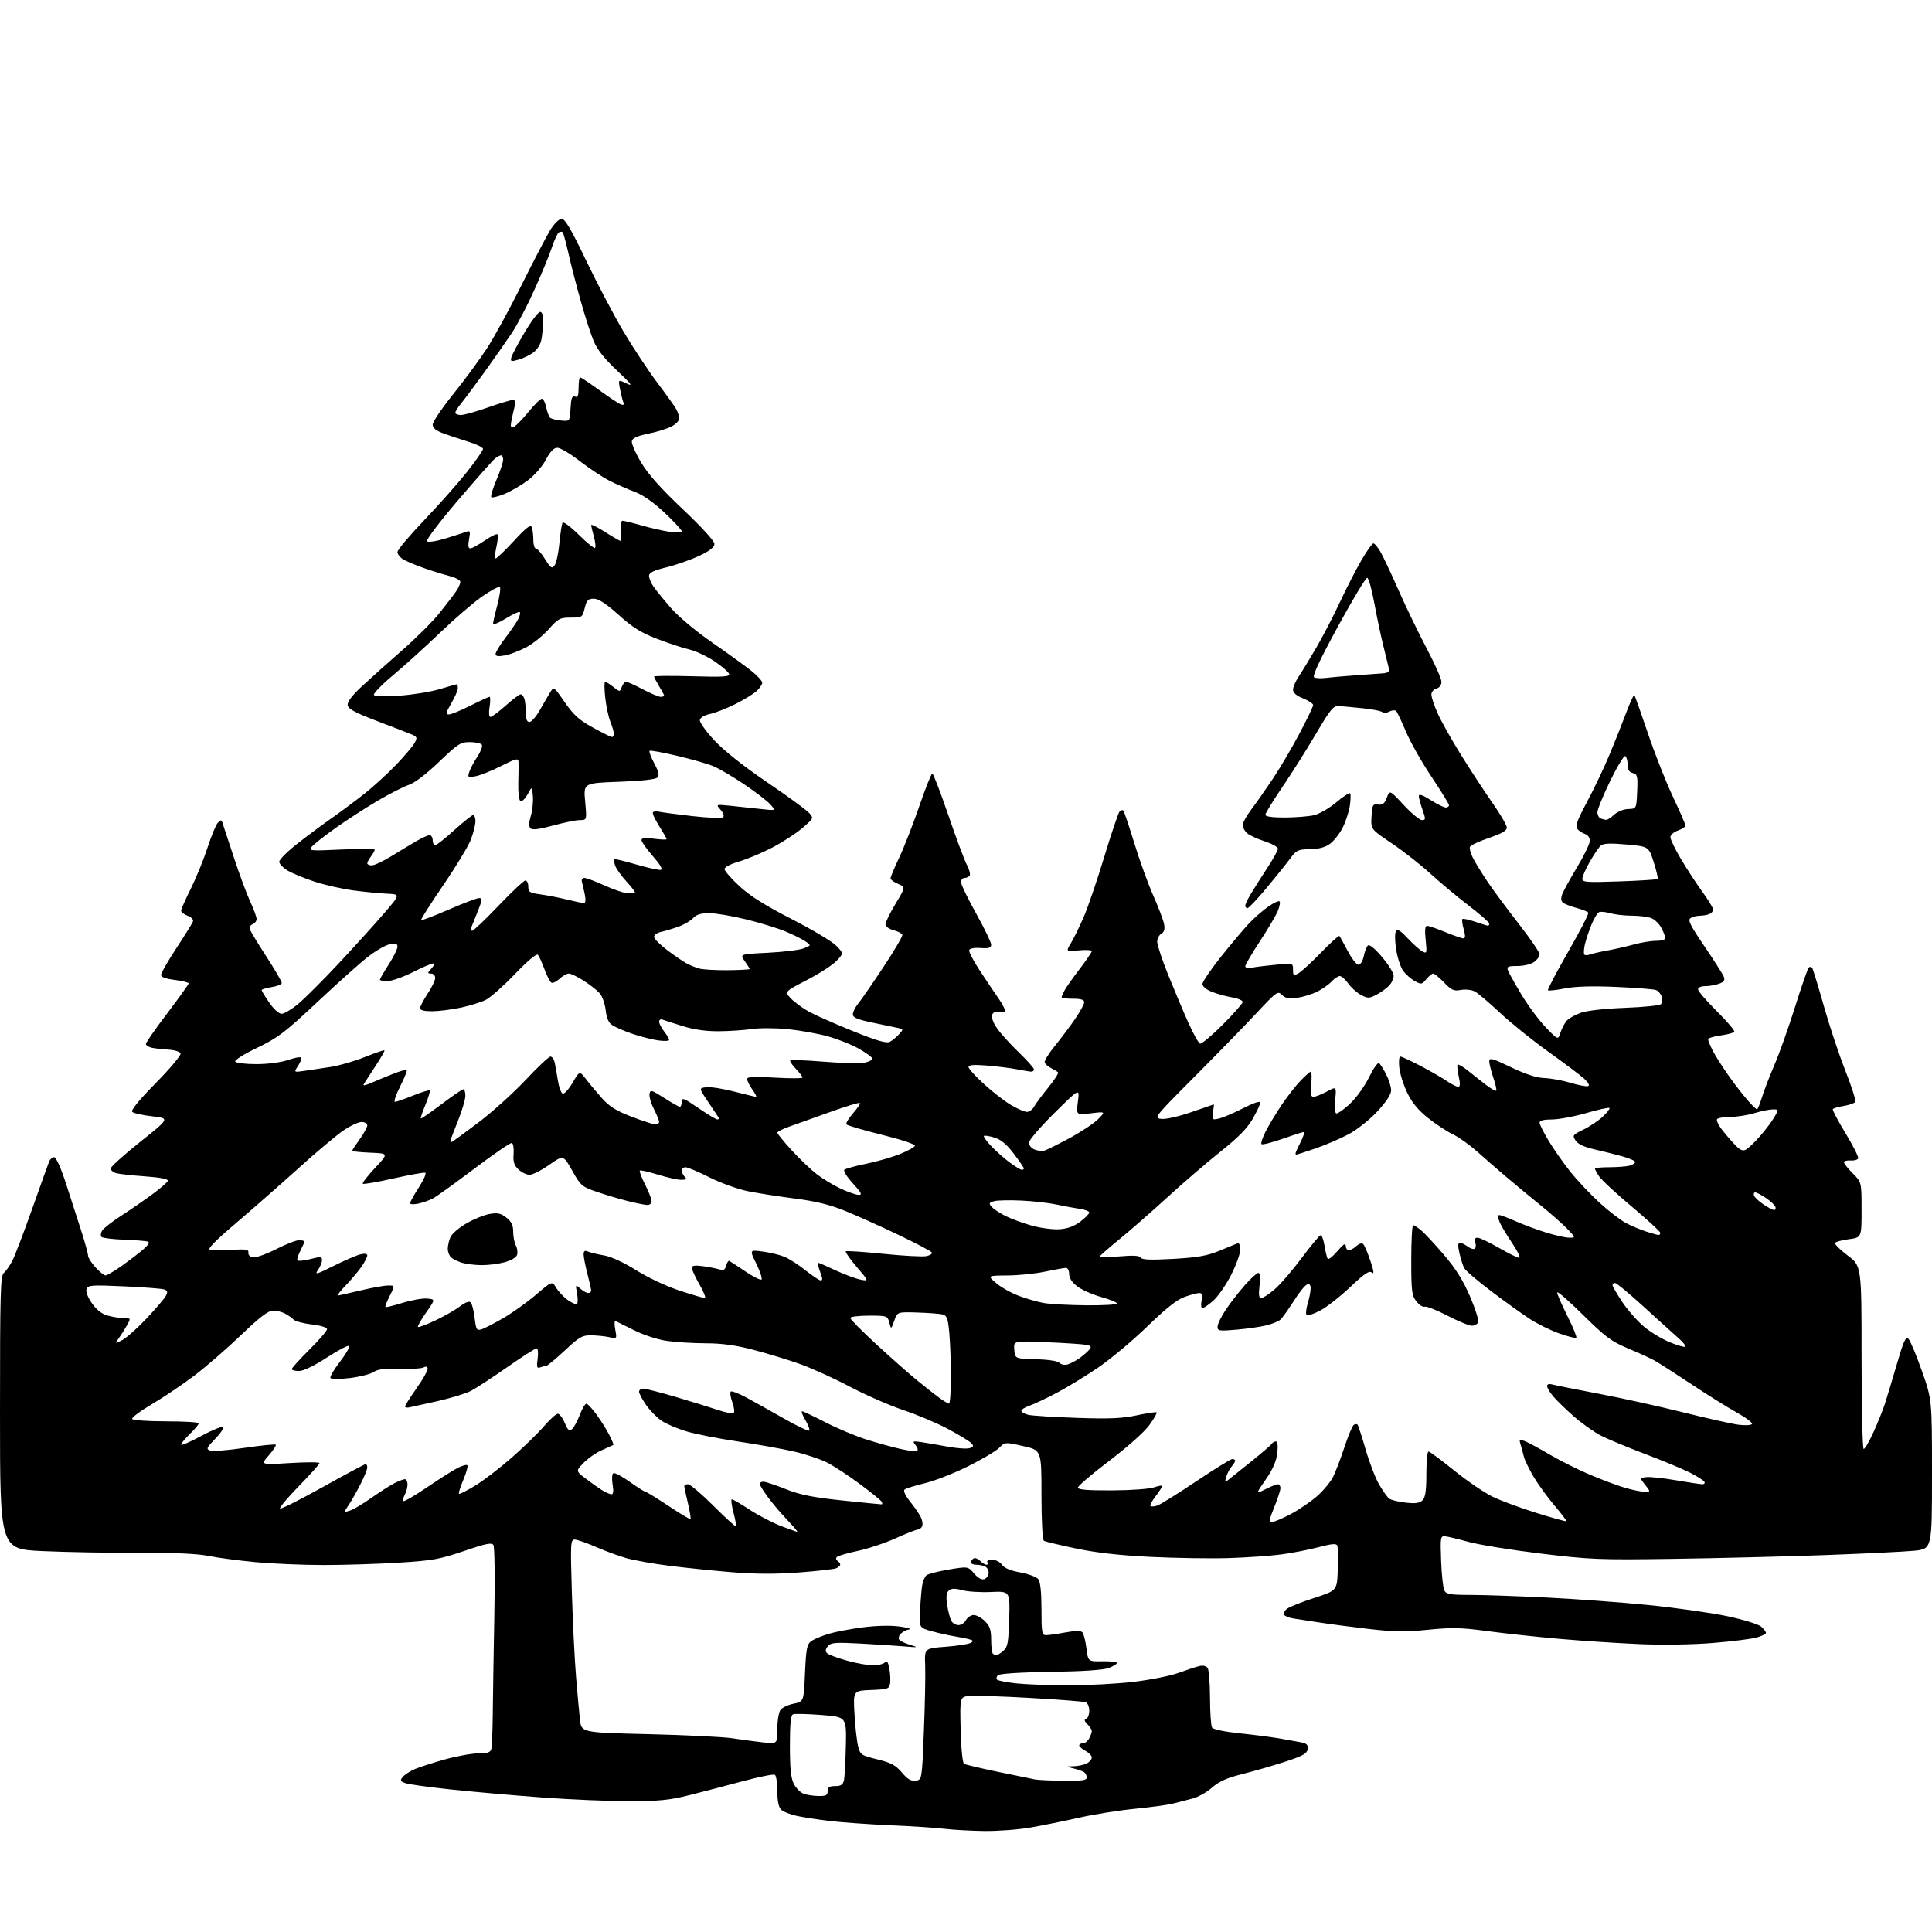 <?xml version="1.0" encoding="UTF-8" standalone="no"?>
<svg 
  version="1.1" 
  xmlns="http://www.w3.org/2000/svg" 
  xmlns:xlink="http://www.w3.org/1999/xlink" 
  xmlns:svg="http://www.w3.org/2000/svg"
  xmlns:rdf="http://www.w3.org/1999/02/22-rdf-syntax-ns#"
  xmlns:cc="http://creativecommons.org/ns#"
  xmlns:dc="http://purl.org/dc/elements/1.1/"
  viewBox="0 0 768 768"
  width="768"
  height="768"
>
<style>svg {background-color: white; }</style>"
<path stroke="none" fill="black" fill-rule="evenodd" d="M391.12,727.85C385.83,727.77 378.80,727.38 375.50,726.98C372.20,726.57 362.52,725.94 354.00,725.57C345.48,725.20 334.68,724.44 330.00,723.88C325.32,723.32 319.36,722.41 316.74,721.85C314.11,721.29 311.30,720.16 310.49,719.34C309.51,718.37 309.00,715.85 309.00,711.99C309.00,708.76 308.56,705.84 308.02,705.51C307.47,705.17 301.74,706.32 295.27,708.06C288.79,709.80 279.23,712.30 274.00,713.61C266.17,715.58 261.95,716.00 250.00,716.00C242.03,716.00 226.50,715.34 215.50,714.53C204.50,713.72 188.30,712.30 179.50,711.37C170.70,710.45 162.44,709.31 161.14,708.83C159.09,708.08 158.96,707.75 160.14,706.33C160.89,705.43 163.07,704.02 165.00,703.20C166.93,702.39 172.32,700.66 176.99,699.36C181.66,698.06 187.60,697.00 190.18,697.00C193.80,697.00 194.97,696.60 195.31,695.25C195.56,694.29 195.81,688.10 195.88,681.50C195.94,674.90 196.22,657.35 196.50,642.50C196.78,627.65 196.62,614.90 196.15,614.17C195.45,613.10 193.12,613.58 184.43,616.55C174.80,619.84 171.90,620.36 158.54,621.18C150.27,621.69 136.94,622.11 128.91,622.12C120.89,622.13 108.74,621.62 101.91,621.00C95.09,620.37 86.58,619.25 83.00,618.52C78.64,617.62 69.41,617.20 55.00,617.26C43.17,617.31 25.96,617.00 16.75,616.57C-0.00,615.79 -0.00,615.79 -0.00,561.52C-0.00,513.37 0.18,507.10 1.57,505.94C2.44,505.22 3.96,503.03 4.96,501.07C5.96,499.11 9.48,489.85 12.80,480.50C16.11,471.15 19.13,462.71 19.52,461.75C19.90,460.79 20.80,460.00 21.52,460.00C22.31,460.00 24.24,464.33 26.32,470.75C28.24,476.66 30.98,485.15 32.40,489.61C33.83,494.07 35.00,498.36 35.00,499.14C35.00,499.92 36.32,502.00 37.94,503.78C39.56,505.55 41.36,507.00 41.94,507.00C42.52,507.00 45.36,505.33 48.25,503.30C51.14,501.26 54.98,498.33 56.80,496.79C58.92,494.98 59.64,493.82 58.80,493.54C58.08,493.31 53.82,492.97 49.33,492.80C44.84,492.63 40.80,492.14 40.36,491.70C39.93,491.26 40.03,490.14 40.60,489.20C41.16,488.27 44.42,485.70 47.84,483.50C51.26,481.30 56.82,477.48 60.21,475.00C63.60,472.52 66.53,470.00 66.72,469.40C66.95,468.68 63.82,468.07 57.78,467.63C52.68,467.27 47.49,466.70 46.25,466.37C45.01,466.04 44.00,465.20 44.00,464.51C44.00,463.81 49.29,459.04 55.75,453.89C67.50,444.54 67.50,444.54 60.53,443.75C56.70,443.32 53.12,442.52 52.59,441.99C51.95,441.35 55.21,437.35 61.90,430.55C67.56,424.80 72.00,419.51 71.77,418.80C71.53,418.05 69.45,417.39 66.92,417.24C64.49,417.09 61.49,416.75 60.25,416.47C59.01,416.19 58.00,415.51 58.00,414.96C58.00,414.41 61.83,408.92 66.50,402.77C71.18,396.61 75.00,391.28 75.00,390.91C75.00,390.53 72.53,389.92 69.50,389.54C65.96,389.10 64.00,388.39 64.00,387.54C64.00,386.81 66.75,382.04 70.10,376.93C73.46,371.82 76.43,367.05 76.70,366.33C76.99,365.58 76.11,364.61 74.60,364.04C73.17,363.49 72.00,362.58 72.00,362.00C72.00,361.43 73.74,357.48 75.86,353.23C77.98,348.98 80.96,341.68 82.48,337.00C84.00,332.32 85.84,327.86 86.58,327.07C87.75,325.84 87.99,325.84 88.43,327.07C88.71,327.86 90.70,333.90 92.85,340.50C95.00,347.10 97.94,355.06 99.38,358.19C100.82,361.31 102.00,364.53 102.00,365.33C102.00,366.13 101.28,367.06 100.40,367.40C99.44,367.77 99.03,368.65 99.39,369.58C99.72,370.45 102.70,375.32 106.00,380.42C109.30,385.51 112.00,390.15 112.00,390.71C112.00,391.28 110.20,392.03 108.00,392.38C105.80,392.74 104.00,393.27 104.00,393.58C104.00,393.89 105.37,396.13 107.05,398.57C108.79,401.11 110.88,403.00 111.94,403.00C112.95,403.00 115.89,401.26 118.46,399.14C121.03,397.01 128.35,389.70 134.72,382.89C141.09,376.07 149.20,367.12 152.74,363.00C159.18,355.50 159.18,355.50 153.84,355.26C150.90,355.13 144.90,354.54 140.50,353.96C136.10,353.38 129.12,351.80 125.00,350.45C120.88,349.10 116.04,347.10 114.25,346.01C112.46,344.92 111.00,343.37 111.00,342.56C111.00,341.75 114.04,338.68 117.75,335.74C121.46,332.80 127.65,328.18 131.50,325.48C135.35,322.78 141.43,318.25 145.00,315.42C148.57,312.58 154.24,307.39 157.59,303.88C160.93,300.37 164.21,296.49 164.87,295.25C165.93,293.26 165.80,292.87 163.79,292.01C162.53,291.47 156.32,289.07 150.00,286.66C141.23,283.33 138.43,281.83 138.21,280.34C138.01,279.03 139.84,276.59 143.74,272.94C146.94,269.95 154.10,263.54 159.65,258.69C165.20,253.85 171.97,247.10 174.70,243.69C177.43,240.29 180.41,236.39 181.33,235.03C182.25,233.67 183.00,232.00 183.00,231.32C183.00,230.63 181.09,229.59 178.75,229.00C176.41,228.40 171.80,226.97 168.50,225.82C165.20,224.66 161.49,223.10 160.25,222.34C159.01,221.58 158.00,220.27 158.00,219.43C158.00,218.59 162.81,212.87 168.69,206.71C174.57,200.56 182.22,191.93 185.69,187.54C189.16,183.15 192.00,179.06 192.00,178.46C192.00,177.86 189.41,176.58 186.25,175.61C183.09,174.64 178.59,173.15 176.25,172.29C173.24,171.18 172.00,170.16 172.00,168.78C172.00,167.70 175.68,162.25 180.18,156.66C184.68,151.07 190.70,142.90 193.56,138.50C196.43,134.10 202.69,122.62 207.48,113.00C212.28,103.38 217.39,93.59 218.85,91.25C220.36,88.83 222.27,87.00 223.29,87.00C224.61,87.00 227.12,91.28 232.99,103.55C237.35,112.65 244.04,125.36 247.85,131.80C251.66,138.23 257.70,147.37 261.27,152.10C264.85,156.83 268.27,161.64 268.88,162.78C269.50,163.93 270.00,165.56 270.00,166.41C270.00,167.26 268.60,168.67 266.88,169.56C265.17,170.45 261.00,171.74 257.63,172.42C253.27,173.31 251.40,174.17 251.17,175.39C250.98,176.33 252.63,180.12 254.82,183.80C257.60,188.47 262.63,194.11 271.41,202.41C278.87,209.46 284.00,215.08 284.00,216.20C284.00,217.52 282.20,218.94 277.95,220.95C274.62,222.52 268.77,224.58 264.95,225.51C259.80,226.77 258.00,227.65 258.00,228.89C258.00,229.80 258.75,231.67 259.67,233.03C260.59,234.39 263.69,238.21 266.55,241.52C269.62,245.06 276.44,250.79 283.13,255.43C289.38,259.77 296.41,264.86 298.75,266.73C301.09,268.60 303.00,270.70 303.00,271.39C303.00,272.08 301.99,273.58 300.75,274.72C299.51,275.85 295.69,278.19 292.25,279.91C288.81,281.63 284.31,283.38 282.25,283.81C280.04,284.27 278.38,285.25 278.20,286.20C278.03,287.09 280.64,290.75 284.01,294.36C287.83,298.44 295.68,304.67 304.89,310.93C313.01,316.44 320.51,321.91 321.57,323.09C323.50,325.22 323.49,325.23 319.00,329.12C316.52,331.26 311.12,334.77 307.00,336.92C302.88,339.06 296.91,341.57 293.75,342.48C290.49,343.42 288.00,344.71 288.00,345.46C288.00,346.19 290.66,349.24 293.91,352.25C298.11,356.15 304.10,359.92 314.71,365.35C322.91,369.55 330.91,374.34 332.49,375.99C335.37,379.00 335.37,379.00 332.51,381.99C330.93,383.64 325.63,387.05 320.73,389.59C311.81,394.19 311.81,394.19 314.48,396.98C315.95,398.51 319.25,400.90 321.82,402.29C324.40,403.68 332.24,407.13 339.25,409.95C348.71,413.76 352.44,414.83 353.76,414.13C354.73,413.61 356.36,412.26 357.37,411.14C359.19,409.14 359.18,409.08 356.86,408.60C355.56,408.33 351.01,407.38 346.75,406.49C340.78,405.24 339.01,404.48 339.02,403.18C339.03,402.26 339.97,400.38 341.10,399.00C342.23,397.62 346.73,391.12 351.09,384.55C355.46,377.97 358.88,372.14 358.70,371.59C358.51,371.04 356.93,370.22 355.18,369.77C353.36,369.29 352.00,368.29 352.00,367.42C352.00,366.58 353.80,362.90 356.00,359.26C360.00,352.62 360.00,352.62 357.00,351.36C355.35,350.66 354.00,349.67 354.00,349.15C354.00,348.63 355.56,344.90 357.48,340.85C359.39,336.81 362.96,327.65 365.42,320.50C367.87,313.35 370.21,307.50 370.61,307.50C371.00,307.50 373.86,314.93 376.96,324.00C380.06,333.07 383.38,341.98 384.34,343.78C385.30,345.58 385.81,347.50 385.48,348.03C385.15,348.56 384.23,349.00 383.44,349.00C382.65,349.00 382.00,349.75 382.00,350.66C382.00,351.57 384.70,357.16 388.00,363.08C391.30,369.00 394.00,374.59 394.00,375.50C394.00,376.82 393.16,377.09 389.82,376.85C387.35,376.67 385.50,377.01 385.27,377.68C385.06,378.31 386.92,381.89 389.38,385.66C391.85,389.42 395.25,394.47 396.92,396.87C398.59,399.28 399.75,401.60 399.48,402.03C399.22,402.46 398.10,402.58 397.01,402.29C395.74,401.96 394.80,402.37 394.39,403.41C394.02,404.39 394.82,406.57 396.35,408.78C397.77,410.82 401.65,415.12 404.97,418.31C408.29,421.51 411.00,424.55 411.00,425.06C411.00,425.58 410.57,426.00 410.05,426.00C409.53,426.00 406.94,425.58 404.30,425.07C401.66,424.56 396.24,423.88 392.25,423.56C387.08,423.15 385.00,423.32 385.00,424.15C385.00,424.79 387.75,427.83 391.11,430.90C394.47,433.98 399.31,437.73 401.86,439.24C404.41,440.75 407.27,441.99 408.21,441.99C409.16,442.00 410.41,441.09 411.01,439.99C411.60,438.88 414.13,435.47 416.62,432.40C419.12,429.34 420.91,426.58 420.60,426.27C420.29,425.96 419.05,425.21 417.85,424.60C416.64,424.00 415.49,422.98 415.28,422.35C415.07,421.72 416.87,418.78 419.28,415.82C421.69,412.86 425.31,408.04 427.33,405.11C429.35,402.18 431.00,399.15 431.00,398.39C431.00,397.41 429.67,397.00 426.50,397.00C424.02,397.00 422.00,396.75 422.00,396.43C422.00,396.12 422.53,394.89 423.17,393.68C423.81,392.48 426.51,388.66 429.17,385.19C431.83,381.72 434.00,378.52 434.00,378.09C434.00,377.65 431.67,377.52 428.83,377.79C423.66,378.29 423.66,378.29 425.72,374.89C426.85,373.03 429.14,368.35 430.81,364.50C432.47,360.65 436.16,349.85 438.99,340.50C441.83,331.15 444.56,323.08 445.06,322.57C445.56,322.05 446.22,321.89 446.53,322.20C446.84,322.51 448.82,328.39 450.93,335.26C453.03,342.13 456.44,351.52 458.49,356.13C460.54,360.73 462.46,365.80 462.75,367.39C463.11,369.41 462.78,370.54 461.63,371.19C460.74,371.69 460.00,373.13 460.00,374.40C460.00,375.66 461.98,381.60 464.40,387.60C466.81,393.59 470.40,402.10 472.36,406.49C474.33,410.88 476.43,414.64 477.04,414.85C477.65,415.05 481.71,411.65 486.07,407.29C490.43,402.93 494.00,398.87 494.00,398.27C494.00,397.67 492.09,396.86 489.75,396.47C487.41,396.08 483.81,395.09 481.75,394.27C479.54,393.39 478.00,392.11 478.00,391.14C478.00,390.24 481.42,385.23 485.60,380.00C489.78,374.77 494.83,368.81 496.82,366.74C498.81,364.67 502.14,361.79 504.24,360.34C506.33,358.89 508.31,357.98 508.65,358.32C508.99,358.66 508.67,360.39 507.93,362.17C507.19,363.95 503.98,369.38 500.79,374.23C497.61,379.09 495.00,383.53 495.00,384.11C495.00,384.71 496.16,384.94 497.75,384.64C499.26,384.36 503.54,383.83 507.25,383.48C514.00,382.84 514.00,382.84 514.00,385.46C514.00,387.80 514.22,387.95 516.09,386.95C517.23,386.34 521.27,382.64 525.06,378.73C528.85,374.82 532.16,371.83 532.42,372.08C532.67,372.34 534.17,375.02 535.74,378.03C537.32,381.04 539.24,383.50 540.01,383.50C540.80,383.50 541.72,382.04 542.10,380.16C542.48,378.32 543.21,376.39 543.73,375.87C544.33,375.27 546.40,376.93 549.34,380.37C551.90,383.37 554.00,386.76 554.00,387.91C554.00,389.06 553.12,390.88 552.05,391.95C550.98,393.02 548.73,394.60 547.05,395.47C544.32,396.89 543.70,396.90 541.08,395.54C539.47,394.71 537.19,392.67 536.01,391.02C534.83,389.36 533.29,388.00 532.59,388.00C531.88,388.00 530.45,388.95 529.40,390.11C528.36,391.26 525.81,393.07 523.75,394.13C521.69,395.18 518.06,396.30 515.69,396.63C512.35,397.09 510.97,396.82 509.62,395.48C507.97,393.82 507.48,394.17 499.69,402.50C495.19,407.32 484.07,418.73 475.00,427.85C458.68,444.26 458.54,444.45 461.69,444.78C463.49,444.97 468.70,443.79 473.65,442.06C478.48,440.38 482.48,439.00 482.54,439.00C482.60,439.00 482.45,440.41 482.19,442.14C481.75,445.16 481.85,445.26 484.62,444.62C486.20,444.26 490.54,442.40 494.25,440.50C498.35,438.41 501.00,437.53 500.99,438.28C500.99,438.95 499.63,441.86 497.97,444.75C495.82,448.50 492.20,452.19 485.23,457.73C479.88,461.99 470.32,470.20 464.00,475.99C457.68,481.77 449.01,489.34 444.75,492.81C440.49,496.29 437.00,499.36 437.00,499.63C437.00,499.91 440.54,499.83 444.87,499.45C450.46,498.96 452.95,499.10 453.46,499.94C453.99,500.79 457.48,500.92 466.34,500.43C475.84,499.89 479.81,499.21 484.50,497.29C487.80,495.94 491.06,494.60 491.75,494.31C492.59,493.96 493.00,494.77 493.00,496.79C493.00,498.44 491.34,503.02 489.32,506.95C487.29,510.89 484.13,515.44 482.28,517.06C480.44,518.68 478.51,520.00 477.99,520.00C477.47,520.00 477.32,518.65 477.65,517.00C478.10,514.73 477.88,514.00 476.75,514.00C475.93,514.00 473.31,514.68 470.94,515.52C467.92,516.59 463.47,520.11 456.07,527.28C450.26,532.92 441.42,540.30 436.44,543.69C431.46,547.08 424.03,551.61 419.94,553.75C415.85,555.90 411.04,558.16 409.25,558.78C407.46,559.39 406.00,560.32 406.00,560.83C406.00,561.35 407.24,562.06 408.75,562.42C410.26,562.78 418.93,563.32 428.00,563.63C440.95,564.08 446.10,563.86 451.93,562.61C456.02,561.74 459.56,561.22 459.79,561.45C460.02,561.69 458.72,563.96 456.90,566.49C455.00,569.14 448.23,575.17 441.04,580.63C434.14,585.87 428.50,590.68 428.50,591.33C428.50,592.17 432.32,592.49 442.00,592.45C449.47,592.42 456.95,591.89 458.75,591.25C460.54,590.62 462.00,590.38 462.00,590.71C462.00,591.04 460.83,592.85 459.40,594.72C457.97,596.60 457.03,598.37 457.32,598.66C457.61,598.95 458.81,598.88 459.99,598.50C461.16,598.13 468.10,593.82 475.41,588.91C482.72,584.01 489.22,580.00 489.85,580.00C490.48,580.00 491.00,580.30 491.00,580.67C491.00,581.04 490.38,582.05 489.62,582.92C488.86,583.79 487.89,585.62 487.47,586.99C486.85,589.04 486.96,589.29 488.11,588.39C488.87,587.79 492.97,584.51 497.22,581.10C501.47,577.69 505.21,574.47 505.53,573.95C505.85,573.43 506.60,573.00 507.19,573.00C507.87,573.00 508.07,574.68 507.74,577.62C507.38,580.81 505.97,584.04 503.17,588.11C499.11,593.98 499.11,593.98 503.02,591.99C505.16,590.90 507.39,590.00 507.96,590.00C508.53,590.00 509.00,590.68 509.00,591.52C509.00,592.36 507.91,595.73 506.57,599.02C504.54,604.02 504.39,605.00 505.68,605.00C506.53,605.00 509.89,603.58 513.15,601.84C516.42,600.10 521.11,596.89 523.59,594.72C526.06,592.54 528.90,589.12 529.90,587.13C530.90,585.13 532.95,579.79 534.44,575.26C535.93,570.73 537.60,566.75 538.15,566.41C538.69,566.07 539.36,566.03 539.64,566.30C539.92,566.58 541.37,571.05 542.87,576.22C544.37,581.40 546.79,587.67 548.24,590.15C549.70,592.63 551.47,595.12 552.19,595.69C552.91,596.26 555.85,596.99 558.73,597.31C562.67,597.76 564.33,597.53 565.48,596.38C566.61,595.24 567.00,592.59 567.00,585.93C567.00,581.02 567.39,577.00 567.86,577.00C568.34,577.00 572.95,580.42 578.11,584.59C583.28,588.77 590.20,593.47 593.50,595.04C596.80,596.62 604.63,599.51 610.91,601.46C617.18,603.42 622.46,604.87 622.64,604.69C622.82,604.52 620.69,601.70 617.91,598.44C615.13,595.17 611.39,590.01 609.59,586.97C607.79,583.92 606.06,580.32 605.74,578.97C605.42,577.61 604.85,575.48 604.46,574.23C603.82,572.17 603.97,572.04 606.13,572.87C607.43,573.37 611.88,575.77 616.00,578.19C620.12,580.62 627.33,584.23 632.00,586.21C636.67,588.19 642.94,590.53 645.93,591.41C648.92,592.28 652.44,593.00 653.75,593.00C656.15,593.00 656.15,593.00 653.97,590.25C651.80,587.50 651.80,587.50 654.44,587.18C655.89,587.00 661.19,587.57 666.21,588.43C671.24,589.29 675.97,590.00 676.74,590.00C677.50,590.00 677.83,589.54 677.49,588.98C677.14,588.42 674.56,586.80 671.74,585.37C668.93,583.94 660.94,580.63 654.00,578.00C647.06,575.37 639.15,572.09 636.44,570.71C633.72,569.33 628.88,565.89 625.67,563.08C622.46,560.26 618.75,556.66 617.42,555.08C616.09,553.50 615.00,551.66 615.00,550.99C615.00,550.20 615.81,549.99 617.25,550.39C618.49,550.73 626.70,552.37 635.50,554.03C644.30,555.69 659.38,559.01 669.00,561.41C678.62,563.82 688.62,566.05 691.21,566.37C693.80,566.69 696.16,566.55 696.46,566.06C696.76,565.58 693.97,563.49 690.25,561.42C686.54,559.35 678.33,554.22 672.00,550.01C665.67,545.80 659.15,541.62 657.50,540.72C655.85,539.83 651.12,537.68 647.00,535.95C640.54,533.24 638.07,531.40 629.25,522.67C623.61,517.10 619.00,513.10 619.00,513.79C619.00,514.48 620.83,518.68 623.06,523.13C625.30,527.57 626.88,531.45 626.59,531.75C626.29,532.04 623.22,531.28 619.77,530.05C616.32,528.82 611.08,526.24 608.12,524.31C605.15,522.38 598.30,517.45 592.88,513.36C587.46,509.27 582.59,505.10 582.05,504.09C581.51,503.08 580.65,500.40 580.14,498.13C579.47,495.15 579.53,494.01 580.36,494.03C580.99,494.05 582.35,494.71 583.40,495.50C584.44,496.29 585.70,496.69 586.19,496.38C586.68,496.08 586.81,494.97 586.47,493.92C586.06,492.62 586.34,492.00 587.34,492.00C588.16,492.00 591.95,493.80 595.76,496.00C599.58,498.20 603.23,500.00 603.89,500.00C604.54,500.00 603.25,497.32 601.03,494.04C598.80,490.76 596.55,486.94 596.02,485.54C595.41,483.96 595.41,483.00 596.00,483.00C596.52,483.00 599.48,484.12 602.58,485.49C605.68,486.87 611.14,488.89 614.72,489.99C618.29,491.10 622.38,492.00 623.80,492.00C626.39,492.00 626.39,492.00 622.95,488.42C621.05,486.46 616.35,482.31 612.50,479.20C608.65,476.09 602.58,471.06 599.00,468.03C595.42,465.00 590.07,460.35 587.10,457.70C584.12,455.04 579.85,452.00 577.60,450.94C575.34,449.88 570.96,447.01 567.86,444.57C563.90,441.46 561.40,438.47 559.48,434.56C557.98,431.48 556.52,426.95 556.25,424.49C555.97,422.02 556.15,420.00 556.66,420.00C557.17,420.00 560.70,421.63 564.51,423.61C568.32,425.60 573.02,428.30 574.95,429.61C576.88,430.93 578.99,432.00 579.63,432.00C580.47,432.00 580.53,430.87 579.86,427.87C579.35,425.60 579.16,423.51 579.44,423.23C579.72,422.95 581.56,424.02 583.54,425.61C585.51,427.20 588.75,429.74 590.72,431.26C592.70,432.77 594.52,433.81 594.77,433.56C595.02,433.31 594.50,430.98 593.61,428.38C592.73,425.77 592.00,422.84 592.00,421.87C592.00,420.35 593.25,420.69 600.65,424.24C606.49,427.04 610.79,428.44 613.90,428.54C616.43,428.63 621.10,429.47 624.27,430.42C627.44,431.38 630.59,431.97 631.26,431.75C632.02,431.49 631.46,430.41 629.78,428.84C628.29,427.47 621.93,422.67 615.63,418.18C609.33,413.68 600.65,406.70 596.34,402.66C592.03,398.61 587.48,394.77 586.24,394.11C584.97,393.44 582.54,393.18 580.74,393.52C577.95,394.04 577.02,393.63 574.05,390.56C572.16,388.60 570.21,387.00 569.71,387.00C569.22,387.00 567.99,388.01 566.97,389.25C565.24,391.35 564.94,391.40 562.41,390.00C560.92,389.18 558.86,387.37 557.83,385.99C556.81,384.62 555.54,380.84 555.02,377.60C554.49,374.37 554.42,371.07 554.87,370.28C555.50,369.15 556.52,369.74 559.59,373.00C561.74,375.28 564.36,377.62 565.40,378.20C567.20,379.17 567.27,378.91 566.72,373.62C566.31,369.64 566.49,368.01 567.32,368.02C567.97,368.04 571.20,369.16 574.50,370.52C577.80,371.88 581.03,372.99 581.67,373.00C582.53,373.00 582.58,372.05 581.85,369.41C581.30,367.43 581.07,365.60 581.33,365.33C581.60,365.07 583.89,365.56 586.44,366.43C588.99,367.29 591.28,368.00 591.53,368.00C591.79,368.00 592.00,367.61 592.00,367.12C592.00,366.64 588.29,363.40 583.75,359.92C579.21,356.44 572.35,350.71 568.50,347.19C564.65,343.67 557.77,338.28 553.20,335.21C544.91,329.64 544.91,329.64 545.20,324.57C545.48,319.92 545.69,319.53 547.81,319.82C549.61,320.07 550.38,319.46 551.28,317.08C552.44,314.01 552.44,314.01 558.00,320.00C561.06,323.30 564.32,326.00 565.24,326.00C566.77,326.00 566.79,325.64 565.46,321.87C564.66,319.61 564.00,317.14 564.00,316.40C564.00,315.49 565.55,316.03 568.70,318.02C571.28,319.66 573.98,321.00 574.70,321.00C575.41,321.00 576.00,320.59 576.00,320.10C576.00,319.60 572.85,314.48 569.01,308.72C565.16,302.96 560.62,294.93 558.91,290.87C557.20,286.82 555.44,283.12 555.01,282.66C554.57,282.19 553.29,282.31 552.17,282.91C551.04,283.51 549.88,283.62 549.59,283.15C549.30,282.68 545.79,281.96 541.78,281.55C537.78,281.14 533.42,280.74 532.10,280.65C530.04,280.52 528.74,282.12 523.10,291.73C519.47,297.91 513.46,307.42 509.75,312.87C506.04,318.32 503.00,323.28 503.00,323.89C503.00,324.61 505.71,324.99 510.75,324.98C515.01,324.96 520.22,324.55 522.33,324.06C524.44,323.57 528.40,321.29 531.14,318.98C533.88,316.67 536.37,315.04 536.68,315.35C536.99,315.65 536.94,317.90 536.58,320.33C536.21,322.76 534.92,326.69 533.71,329.07C532.49,331.44 530.23,334.31 528.68,335.44C526.75,336.85 524.23,337.52 520.70,337.57C516.02,337.64 515.32,337.96 513.02,341.09C511.64,342.98 507.42,348.24 503.66,352.77C499.90,357.29 496.41,361.00 495.91,361.00C495.41,361.00 495.00,360.58 495.00,360.06C495.00,359.54 495.95,357.50 497.11,355.54C498.27,353.57 501.20,348.95 503.61,345.28C506.02,341.60 508.00,338.05 508.00,337.38C508.00,336.71 505.64,335.39 502.75,334.45C499.86,333.51 496.71,332.06 495.75,331.22C494.79,330.38 494.00,328.92 494.00,327.99C494.00,327.05 495.50,324.31 497.33,321.89C499.16,319.48 502.99,314.02 505.85,309.76C508.71,305.50 513.51,297.36 516.52,291.67C519.54,285.98 522.00,280.85 522.00,280.27C522.00,279.69 520.20,278.50 518.00,277.62C515.33,276.55 514.00,275.39 514.00,274.15C514.00,273.12 515.03,270.75 516.28,268.89C517.53,267.03 520.66,261.89 523.24,257.48C525.82,253.06 530.02,244.96 532.58,239.48C535.13,233.99 539.00,226.46 541.16,222.75C543.32,219.04 545.47,216.00 545.95,216.00C546.42,216.00 547.66,217.46 548.70,219.25C549.75,221.04 552.99,227.90 555.89,234.50C558.80,241.10 563.84,251.53 567.09,257.67C570.34,263.82 573.00,269.82 573.00,271.02C573.00,272.35 572.22,273.39 571.00,273.71C569.90,274.00 569.00,275.07 569.00,276.09C569.00,277.11 570.11,280.46 571.48,283.54C572.84,286.62 577.09,294.17 580.92,300.32C584.76,306.47 590.39,315.07 593.45,319.43C596.50,323.79 599.00,328.11 599.00,329.02C599.00,330.19 596.89,331.40 591.88,333.09C587.96,334.42 584.55,336.02 584.31,336.66C584.06,337.30 584.63,339.32 585.57,341.16C586.52,343.00 589.10,347.20 591.32,350.50C593.53,353.80 599.09,361.30 603.67,367.17C608.25,373.03 612.00,378.52 612.00,379.36C612.00,380.20 611.00,381.59 609.78,382.44C608.56,383.30 605.58,384.00 603.17,384.00C599.41,384.00 598.88,384.25 599.43,385.75C599.79,386.71 602.20,391.03 604.79,395.35C607.38,399.66 611.71,405.51 614.42,408.33C619.34,413.47 619.34,413.47 620.30,410.49C620.83,408.84 621.93,406.73 622.75,405.79C623.57,404.84 626.10,403.41 628.37,402.60C630.83,401.73 637.92,400.93 645.88,400.63C653.24,400.36 659.70,399.70 660.23,399.17C660.76,398.64 660.91,397.30 660.56,396.19C660.21,395.09 659.19,393.90 658.28,393.56C657.38,393.21 650.25,392.65 642.43,392.31C632.89,391.90 626.17,392.10 622.01,392.92C618.60,393.59 615.59,393.92 615.33,393.66C615.07,393.40 618.68,386.52 623.35,378.38C628.03,370.23 631.64,363.23 631.38,362.81C631.13,362.39 629.02,361.55 626.71,360.93C624.39,360.31 621.96,359.36 621.30,358.82C620.48,358.15 620.40,357.09 621.04,355.40C621.55,354.06 624.22,349.21 626.98,344.62C629.74,340.04 632.00,335.35 632.00,334.21C632.00,333.05 631.16,331.87 630.09,331.53C629.04,331.20 627.66,330.29 627.02,329.53C626.11,328.42 626.92,326.15 630.85,318.81C633.59,313.69 637.62,305.23 639.80,300.00C641.98,294.77 644.99,287.21 646.49,283.19C647.99,279.17 649.42,276.09 649.67,276.34C649.92,276.59 652.32,283.34 655.01,291.33C657.70,299.33 662.17,310.69 664.95,316.58C667.73,322.47 670.00,327.70 670.00,328.20C670.00,328.70 668.65,329.57 667.00,330.15C665.35,330.73 664.00,331.91 664.00,332.79C664.00,333.67 665.88,337.56 668.18,341.44C670.48,345.32 674.31,351.18 676.68,354.45C679.06,357.72 681.00,360.94 681.00,361.59C681.00,362.25 680.29,363.06 679.42,363.39C678.55,363.73 676.86,364.01 675.67,364.02C674.48,364.02 672.84,364.45 672.03,364.96C670.83,365.72 671.84,367.76 677.53,376.14C681.36,381.78 684.83,387.22 685.23,388.23C685.79,389.63 685.35,390.30 683.41,391.03C682.01,391.56 679.55,392.00 677.93,392.00C676.22,392.00 675.00,392.53 675.00,393.28C675.00,393.98 678.35,397.88 682.45,401.95C686.55,406.02 689.68,409.71 689.41,410.15C689.14,410.58 686.69,411.24 683.96,411.60C681.23,411.96 679.00,412.67 679.00,413.17C679.00,413.67 679.86,415.75 680.92,417.79C681.97,419.83 684.79,424.26 687.17,427.62C689.55,430.99 692.95,435.38 694.72,437.37C696.49,439.37 698.16,441.00 698.43,441.00C698.70,441.00 699.58,438.86 700.39,436.25C701.19,433.64 703.44,427.80 705.38,423.27C707.33,418.75 711.00,408.40 713.56,400.27C716.11,392.15 718.56,385.12 718.99,384.66C719.42,384.20 720.06,384.29 720.41,384.85C720.76,385.42 722.84,392.24 725.04,400.02C727.24,407.80 731.07,419.31 733.56,425.61C736.05,431.90 737.82,437.49 737.49,438.02C737.16,438.56 735.10,439.28 732.92,439.63C730.74,439.98 728.78,440.54 728.57,440.89C728.36,441.23 730.62,445.54 733.61,450.45C736.59,455.37 738.87,459.87 738.66,460.45C738.45,461.03 737.09,461.42 735.64,461.31C734.19,461.21 733.00,461.53 733.00,462.03C733.00,462.53 734.58,464.51 736.50,466.43C740.00,469.93 740.00,469.93 740.00,480.93C740.00,491.93 740.00,491.93 734.98,492.60C732.22,492.96 729.73,493.63 729.45,494.08C729.17,494.53 731.43,496.77 734.47,499.07C740.00,503.24 740.00,503.24 740.00,539.62C740.00,559.63 740.38,576.00 740.85,576.00C741.32,576.00 743.08,572.96 744.77,569.25C746.46,565.54 748.49,560.48 749.30,558.00C750.10,555.52 752.24,548.42 754.05,542.21C756.76,532.91 757.58,531.15 758.65,532.23C759.37,532.94 761.77,538.67 763.98,544.95C768.00,556.36 768.00,556.36 768.00,586.05C768.00,615.74 768.00,615.74 760.91,616.44C757.01,616.82 740.92,617.61 725.16,618.18C709.40,618.74 682.33,619.42 665.00,619.67C635.72,620.09 632.01,619.94 612.44,617.56C600.85,616.16 588.03,614.08 583.94,612.96C579.85,611.83 575.60,610.82 574.50,610.70C572.60,610.51 572.52,610.99 572.87,620.50C573.07,626.00 573.65,631.29 574.15,632.25C574.93,633.72 576.53,634.00 584.33,634.00C589.42,634.00 603.02,634.46 614.55,635.03C626.07,635.59 644.38,636.94 655.24,638.02C666.10,639.11 680.22,641.11 686.63,642.46C693.05,643.82 699.10,645.69 700.13,646.62C701.16,647.55 702.00,648.67 702.00,649.11C702.00,649.55 700.31,650.37 698.25,650.95C696.19,651.52 688.42,652.49 681.00,653.10C673.20,653.75 660.96,653.94 652.00,653.57C643.48,653.21 629.08,652.28 620.00,651.48C610.92,650.69 597.96,649.29 591.19,648.38C580.85,646.98 577.10,646.90 567.69,647.85C558.66,648.76 554.09,648.70 544.00,647.52C537.12,646.72 528.35,645.57 524.50,644.96C520.65,644.36 516.05,643.65 514.29,643.39C512.52,643.13 510.78,642.46 510.43,641.89C510.09,641.33 510.63,640.24 511.65,639.48C512.67,638.72 517.55,636.79 522.50,635.18C531.50,632.26 531.50,632.26 531.79,623.96C531.95,619.40 531.87,615.11 531.61,614.43C531.25,613.48 529.51,613.62 524.13,615.03C520.27,616.05 513.60,617.34 509.31,617.91C505.01,618.48 495.65,619.13 488.50,619.36C481.35,619.58 467.40,619.37 457.50,618.89C445.17,618.29 435.79,617.24 427.72,615.55C421.24,614.19 415.51,612.81 414.97,612.48C414.40,612.13 414.00,604.55 414.00,594.18C414.00,576.48 414.00,576.48 406.75,574.85C399.51,573.22 399.51,573.22 397.15,575.57C395.86,576.87 390.23,580.19 384.65,582.96C379.07,585.72 371.35,588.73 367.50,589.64C363.65,590.56 360.08,591.68 359.57,592.13C359.02,592.63 359.87,594.50 361.66,596.73C363.32,598.80 365.23,601.55 365.91,602.83C366.60,604.11 366.91,605.80 366.61,606.58C366.31,607.36 365.54,608.00 364.91,608.00C364.27,608.00 360.29,609.56 356.05,611.48C351.82,613.39 345.02,615.66 340.94,616.51C336.86,617.37 333.15,618.45 332.68,618.92C332.21,619.39 332.31,620.08 332.91,620.45C333.51,620.82 334.00,621.49 334.00,621.95C334.00,622.41 333.24,623.08 332.32,623.43C331.40,623.79 324.76,624.53 317.57,625.08C308.47,625.77 300.40,625.74 291.00,624.98C283.57,624.37 272.32,623.22 266.00,622.41C259.68,621.61 252.03,620.25 249.00,619.39C245.97,618.53 240.50,616.51 236.83,614.91C233.17,613.31 229.38,612.00 228.42,612.00C226.80,612.00 226.73,613.47 227.33,633.25C227.69,644.94 228.43,659.90 228.98,666.50C229.53,673.10 230.23,680.80 230.54,683.61C231.11,688.72 231.11,688.72 257.80,689.36C272.49,689.71 287.43,690.44 291.00,690.98C294.57,691.52 300.09,692.26 303.25,692.62C309.00,693.28 309.00,693.28 309.00,687.33C309.00,684.06 309.56,680.63 310.25,679.71C310.94,678.79 313.30,677.68 315.50,677.23C319.50,676.42 319.50,676.42 320.00,665.12C320.43,655.36 320.77,653.64 322.48,652.39C323.57,651.59 326.69,650.28 329.41,649.47C332.14,648.66 338.30,647.49 343.12,646.88C348.42,646.20 354.17,646.07 357.69,646.57C360.88,647.01 362.52,647.54 361.32,647.75C360.13,647.95 358.59,648.79 357.92,649.60C357.18,650.49 357.05,651.44 357.59,651.96C358.09,652.45 360.07,653.33 362.00,653.92C365.18,654.89 364.97,654.94 359.75,654.49C356.59,654.21 348.71,653.70 342.24,653.35C331.95,652.80 330.30,652.93 329.08,654.40C328.09,655.59 328.00,656.40 328.75,657.15C329.34,657.74 332.89,659.07 336.64,660.11C340.39,661.15 345.06,662.00 347.03,662.00C348.99,662.00 351.11,661.49 351.73,660.87C352.57,660.03 353.03,660.64 353.52,663.24C353.88,665.16 354.02,667.81 353.84,669.12C353.52,671.34 353.02,671.52 346.32,671.79C339.14,672.08 339.14,672.08 339.67,681.29C339.96,686.36 340.60,692.12 341.10,694.11C341.96,697.56 342.29,697.78 348.75,699.37C354.23,700.72 356.07,701.71 358.52,704.61C360.78,707.29 362.17,708.11 364.02,707.85C366.50,707.50 366.50,707.50 367.27,688.00C367.70,677.27 367.92,665.52 367.77,661.88C367.50,655.25 367.50,655.25 375.87,654.61C380.47,654.26 384.93,653.58 385.78,653.10C387.11,652.36 387.06,652.16 385.41,651.67C384.36,651.36 381.70,650.82 379.50,650.47C377.30,650.12 373.23,649.21 370.45,648.45C365.40,647.06 365.40,647.06 365.74,640.28C365.92,636.55 366.29,632.08 366.56,630.35C366.83,628.62 367.60,626.75 368.28,626.20C368.95,625.65 372.94,624.62 377.15,623.92C384.79,622.65 384.79,622.65 387.24,625.49C388.86,627.37 390.24,628.12 391.34,627.70C392.25,627.35 393.00,626.20 393.00,625.14C393.00,624.08 392.29,622.94 391.42,622.61C390.55,622.27 388.97,622.00 387.92,622.00C386.86,622.00 386.00,621.58 386.00,621.06C386.00,620.54 386.45,619.84 387.01,619.50C387.56,619.15 388.72,619.58 389.58,620.44C390.44,621.30 391.59,622.00 392.13,622.00C392.67,622.00 392.84,621.55 392.50,621.00C392.15,620.44 392.97,620.00 394.38,620.00C395.76,620.00 397.52,620.90 398.29,622.01C399.23,623.34 401.67,624.37 405.60,625.07C408.84,625.66 412.06,626.86 412.75,627.76C413.56,628.82 414.00,632.98 414.00,639.69C414.00,648.99 414.18,650.00 415.82,650.00C416.82,650.00 420.25,649.52 423.44,648.93C427.20,648.23 429.60,648.20 430.22,648.82C430.76,649.36 431.49,652.20 431.86,655.15C432.53,660.50 432.53,660.50 438.27,660.38C441.42,660.32 444.00,660.61 444.00,661.04C444.00,661.46 442.54,662.36 440.75,663.05C438.67,663.85 430.37,664.40 417.61,664.59C405.57,664.77 397.30,665.30 396.67,665.93C396.10,666.50 395.96,667.29 396.35,667.69C396.75,668.08 400.09,668.74 403.79,669.15C407.48,669.56 416.80,669.92 424.50,669.94C432.20,669.96 443.94,669.34 450.59,668.56C457.24,667.77 465.34,666.16 468.59,664.96C471.84,663.77 475.56,662.55 476.86,662.26C478.28,661.94 479.56,662.28 480.09,663.11C480.57,663.88 480.98,669.23 481.00,675.00C481.02,680.77 481.38,686.06 481.82,686.74C482.27,687.45 486.78,688.40 492.55,689.00C498.02,689.56 505.20,690.48 508.50,691.04C511.80,691.61 515.76,692.32 517.31,692.62C519.48,693.06 520.05,693.67 519.81,695.34C519.56,697.07 517.87,698.02 511.00,700.27C506.32,701.79 498.68,704.01 494.00,705.18C487.64,706.78 484.57,708.14 481.81,710.60C479.78,712.41 476.29,714.37 474.06,714.95C471.83,715.53 468.31,716.43 466.25,716.96C464.19,717.48 457.32,718.42 451.00,719.04C444.68,719.66 434.77,721.24 429.00,722.55C423.23,723.86 414.50,725.62 409.62,726.47C404.73,727.31 396.41,727.93 391.12,727.85zM325.25,713.94C328.35,713.99 329.00,713.66 329.00,712.00C329.00,710.45 329.67,710.00 331.98,710.00C334.25,710.00 335.08,709.47 335.47,707.75C335.76,706.51 336.10,700.33 336.24,694.00C336.50,682.50 336.50,682.50 326.51,681.73C321.02,681.31 315.96,681.19 315.26,681.45C314.34,681.81 314.00,685.21 314.00,694.02C314.00,702.98 314.40,706.87 315.55,709.10C316.41,710.75 318.09,712.50 319.30,712.99C320.51,713.47 323.19,713.90 325.25,713.94zM422.75,707.88C430.19,707.98 432.00,707.72 432.00,706.56C432.00,705.77 431.48,704.79 430.84,704.40C430.20,704.00 428.29,703.35 426.59,702.94C423.50,702.20 423.50,702.20 426.82,702.10C428.64,702.05 431.00,701.53 432.07,700.96C433.13,700.40 434.00,699.35 434.00,698.63C434.00,697.92 432.88,696.74 431.50,696.00C430.12,695.26 429.00,694.29 429.00,693.83C429.00,693.37 429.66,693.00 430.46,693.00C431.27,693.00 432.40,692.13 432.96,691.07C433.53,690.00 434.00,688.68 434.00,688.14C434.00,687.59 433.22,686.36 432.26,685.40C431.01,684.15 430.87,683.54 431.76,683.25C432.44,683.02 433.00,681.57 433.00,680.02C433.00,678.48 432.36,676.97 431.58,676.67C430.80,676.37 421.01,675.60 409.83,674.97C398.65,674.33 387.71,673.96 385.53,674.15C381.55,674.50 381.55,674.50 381.87,687.50C382.05,694.98 382.63,700.77 383.22,701.14C383.79,701.49 389.93,702.94 396.87,704.37C403.82,705.80 410.40,707.15 411.50,707.37C412.60,707.59 417.66,707.82 422.75,707.88zM396.06,658.00C396.45,658.00 397.69,657.21 398.81,656.25C400.58,654.73 400.88,653.07 401.17,643.50C401.50,632.50 401.50,632.50 393.92,632.84C389.75,633.03 384.61,632.71 382.49,632.12C379.65,631.34 378.26,631.37 377.23,632.22C376.20,633.08 376.01,634.59 376.51,637.94C376.89,640.45 377.62,643.29 378.13,644.25C378.65,645.21 379.94,646.00 381.00,646.00C382.06,646.00 383.41,645.10 384.00,644.00C384.59,642.90 385.97,642.00 387.08,642.00C388.19,642.00 390.20,643.10 391.55,644.45C393.48,646.39 394.00,647.94 394.00,651.79C394.00,654.47 394.30,656.97 394.67,657.33C395.03,657.70 395.66,658.00 396.06,658.00zM316.92,608.95C317.16,608.98 316.43,607.99 315.30,606.75C314.17,605.51 312.00,603.15 310.48,601.50C308.96,599.85 306.43,596.74 304.86,594.60C303.29,592.45 302.00,590.32 302.00,589.85C302.00,589.38 302.66,589.00 303.47,589.00C304.28,589.00 308.27,590.32 312.34,591.94C318.11,594.23 323.02,595.22 334.71,596.44C342.94,597.30 350.00,598.00 350.40,598.00C350.79,598.00 350.82,597.51 350.45,596.91C350.08,596.31 346.13,593.12 341.68,589.83C337.24,586.53 331.43,582.73 328.79,581.39C326.15,580.05 320.28,578.09 315.74,577.03C311.21,575.98 301.20,574.18 293.50,573.04C285.80,571.90 276.55,570.09 272.94,569.01C269.33,567.94 264.85,566.03 262.98,564.77C261.11,563.50 258.34,560.68 256.82,558.49C255.31,556.29 254.05,553.94 254.03,553.25C254.01,552.56 254.79,552.00 255.75,552.01C256.71,552.01 262.68,553.55 269.00,555.42C275.32,557.30 282.85,559.63 285.73,560.60C288.61,561.57 291.28,562.05 291.67,561.66C292.06,561.27 291.81,559.35 291.10,557.40C290.39,555.45 290.11,553.55 290.48,553.19C290.84,552.82 293.70,553.91 296.82,555.61C299.94,557.31 306.68,561.08 311.78,563.98C316.89,566.89 321.33,569.00 321.66,568.68C321.98,568.35 321.31,566.49 320.16,564.54C319.01,562.59 318.41,561.00 318.83,561.00C319.25,561.00 323.46,562.99 328.18,565.42C332.91,567.85 340.31,570.95 344.64,572.31C348.96,573.67 355.09,575.35 358.26,576.05C361.42,576.75 364.30,577.03 364.65,576.68C365.00,576.33 364.66,575.30 363.91,574.39C362.66,572.88 362.85,572.77 366.01,573.23C367.93,573.50 372.68,574.32 376.58,575.04C380.47,575.76 384.49,576.03 385.50,575.64C387.10,575.02 387.16,574.74 385.93,573.53C385.14,572.77 381.06,570.30 376.85,568.04C372.65,565.78 364.62,562.39 359.02,560.51C353.41,558.62 343.80,554.40 337.66,551.14C331.52,547.88 322.53,543.82 317.69,542.11C312.84,540.41 304.54,537.88 299.23,536.51C292.44,534.74 286.91,533.99 280.55,533.98C275.57,533.97 268.61,533.54 265.08,533.03C261.40,532.50 255.84,530.69 252.08,528.80C248.46,526.99 245.13,525.34 244.68,525.14C244.24,524.95 244.18,526.46 244.57,528.50C245.26,532.22 245.26,532.22 242.21,531.55C240.54,531.18 237.33,530.85 235.08,530.82C231.44,530.77 230.31,531.41 224.47,536.88C220.87,540.25 217.53,543.00 217.05,543.00C216.56,543.00 215.49,543.26 214.67,543.57C213.44,544.05 213.27,543.42 213.72,540.07C214.03,537.72 213.85,536.00 213.29,536.00C212.75,536.00 207.47,539.39 201.55,543.53C195.63,547.68 189.12,551.92 187.08,552.96C185.03,554.00 179.12,555.81 173.93,556.97C168.74,558.14 163.71,559.25 162.75,559.45C161.79,559.65 161.00,559.49 161.00,559.10C161.00,558.71 163.03,555.51 165.50,552.00C167.97,548.49 170.00,544.97 170.00,544.20C170.00,543.21 169.48,543.03 168.25,543.61C167.29,544.06 162.98,544.30 158.68,544.14C152.93,543.93 150.24,544.27 148.51,545.40C147.21,546.25 142.94,547.33 139.03,547.80C135.01,548.28 131.67,548.27 131.36,547.78C131.07,547.30 132.71,544.47 135.01,541.49C137.31,538.51 139.03,535.62 138.84,535.07C138.66,534.53 134.73,536.54 130.11,539.54C124.91,542.93 120.64,545.00 118.86,545.00C117.29,545.00 116.00,544.65 116.00,544.22C116.00,543.80 119.15,540.32 123.00,536.50C126.85,532.68 130.00,529.02 130.00,528.38C130.00,527.68 127.54,526.91 123.97,526.50C120.65,526.11 117.38,525.24 116.70,524.56C116.02,523.87 114.49,522.79 113.30,522.16C112.11,521.52 109.97,521.00 108.54,521.00C106.63,521.00 103.28,523.56 95.73,530.79C90.10,536.18 81.76,543.42 77.19,546.88C72.62,550.35 65.07,555.42 60.42,558.16C55.77,560.90 52.23,563.56 52.54,564.07C52.86,564.58 58.94,565.00 66.06,565.00C73.18,565.00 79.00,565.36 79.00,565.80C79.00,566.25 77.43,568.13 75.50,570.00C73.58,571.87 72.00,573.78 72.00,574.26C72.00,574.74 75.57,573.21 79.94,570.85C84.31,568.49 88.22,566.89 88.63,567.30C89.04,567.70 87.64,569.81 85.52,571.98C82.14,575.45 81.88,576.02 83.46,576.62C84.45,577.00 90.63,576.52 97.19,575.55C103.76,574.58 109.35,574.02 109.62,574.29C109.90,574.57 108.64,576.48 106.83,578.55C103.53,582.30 103.53,582.30 115.26,581.58C121.72,581.18 127.00,581.19 127.00,581.61C127.00,582.02 123.34,586.12 118.86,590.71C114.38,595.29 110.99,599.32 111.32,599.66C111.66,599.99 119.31,596.16 128.31,591.13C137.32,586.11 144.99,582.00 145.35,582.00C145.71,582.00 146.00,582.61 146.00,583.36C146.00,584.11 144.76,587.14 143.24,590.11C141.72,593.07 139.60,596.80 138.54,598.38C136.60,601.26 136.60,601.26 139.05,600.51C140.40,600.09 144.20,597.85 147.50,595.52C150.80,593.19 154.94,590.55 156.70,589.64C158.46,588.74 160.37,588.00 160.95,588.00C161.53,588.00 162.00,588.93 162.00,590.07C162.00,591.20 161.51,593.04 160.92,594.15C160.32,595.26 160.08,596.41 160.37,596.70C160.66,596.99 164.86,594.55 169.70,591.27C174.54,587.98 180.00,584.52 181.84,583.57C183.68,582.63 185.45,582.12 185.78,582.45C186.11,582.78 185.40,585.36 184.20,588.20C183.00,591.04 182.22,593.55 182.45,593.79C182.69,594.02 185.55,592.59 188.82,590.61C192.08,588.63 198.59,583.65 203.28,579.55C207.97,575.45 213.76,569.82 216.15,567.05C218.54,564.27 221.06,562.00 221.74,562.00C222.42,562.00 223.65,563.63 224.49,565.62C225.69,568.51 226.28,569.01 227.37,568.11C228.12,567.48 229.51,564.95 230.45,562.49C231.39,560.02 232.58,558.00 233.08,558.00C233.58,558.00 235.38,559.91 237.09,562.25C238.79,564.59 241.07,568.23 242.16,570.35C243.25,572.46 244.00,574.29 243.82,574.40C243.64,574.51 241.63,575.42 239.34,576.42C237.05,577.41 233.76,579.69 232.02,581.48C228.87,584.73 228.87,584.73 232.69,587.66C234.78,589.28 237.72,591.36 239.21,592.30C240.71,593.23 242.44,594.00 243.05,594.00C243.80,594.00 243.96,592.71 243.52,590.10C243.16,587.96 243.28,585.94 243.80,585.62C244.31,585.31 247.24,586.83 250.29,589.02C253.35,591.21 256.17,593.00 256.56,593.00C256.96,593.00 261.07,595.52 265.70,598.60C270.33,601.69 274.29,604.05 274.49,603.85C274.69,603.65 274.22,600.79 273.44,597.49C272.67,594.20 272.02,591.16 272.02,590.75C272.01,590.34 272.68,590.00 273.50,590.00C274.33,590.00 278.88,593.86 283.60,598.57C288.32,603.29 292.36,606.98 292.56,606.77C292.76,606.57 292.31,604.07 291.55,601.20C290.80,598.34 290.52,596.00 290.94,596.00C291.35,596.00 294.57,597.88 298.09,600.18C301.62,602.48 307.20,605.38 310.50,606.63C313.80,607.88 316.69,608.92 316.92,608.95zM377.25,557.97C377.66,557.99 378.00,553.16 377.99,547.25C377.99,541.34 377.70,533.45 377.35,529.73C376.80,523.94 376.40,522.90 374.60,522.49C373.45,522.22 368.95,521.89 364.61,521.75C356.72,521.50 356.72,521.50 355.48,525.00C354.24,528.50 354.24,528.50 353.51,525.75C352.80,523.06 352.61,523.00 345.39,523.00C341.33,523.00 338.00,523.41 338.00,523.92C338.00,524.42 342.61,529.09 348.25,534.29C353.89,539.50 361.20,545.96 364.50,548.66C367.80,551.35 371.85,554.54 373.50,555.75C375.15,556.95 376.84,557.95 377.25,557.97zM424.45,542.37C425.58,542.02 427.66,540.92 429.09,539.92C430.51,538.91 432.24,537.42 432.93,536.59C433.97,535.33 433.79,535.00 431.84,534.60C430.55,534.34 423.51,533.87 416.19,533.56C402.88,532.99 402.88,532.99 403.19,536.54C403.50,540.10 403.50,540.10 411.71,540.31C416.66,540.44 420.41,541.01 421.16,541.76C421.85,542.45 423.32,542.72 424.45,542.37zM669.98,535.34C670.26,535.04 668.89,533.38 666.91,531.65C664.94,529.92 658.76,524.34 653.18,519.25C647.60,514.16 642.58,510.00 642.02,510.00C641.46,510.00 641.00,510.40 641.00,510.89C641.00,511.37 642.77,514.41 644.93,517.64C647.09,520.86 650.98,525.26 653.57,527.42C656.17,529.58 660.80,532.36 663.87,533.61C666.94,534.86 669.69,535.64 669.98,535.34zM48.60,532.71C50.26,531.85 54.61,527.98 58.25,524.12C61.90,520.25 65.35,516.21 65.92,515.14C66.73,513.64 66.61,513.06 65.40,512.60C64.54,512.27 57.36,511.71 49.45,511.35C36.52,510.76 34.99,510.86 34.41,512.37C34.01,513.40 34.83,515.59 36.51,518.02C38.38,520.71 40.41,522.30 42.88,522.98C44.87,523.54 47.75,523.99 49.28,523.99C52.01,524.00 52.03,524.04 50.52,526.75C49.68,528.26 48.22,530.57 47.28,531.89C45.58,534.27 45.58,534.27 48.60,532.71zM191.39,528.43C192.55,528.09 196.51,526.04 200.20,523.89C203.88,521.74 209.72,517.55 213.17,514.59C219.44,509.20 219.44,509.20 221.12,511.96C222.05,513.48 224.13,515.67 225.76,516.83C227.39,517.99 229.02,518.65 229.37,518.29C229.73,517.94 229.73,516.04 229.37,514.07C228.73,510.58 228.76,510.54 230.69,512.25C231.77,513.21 233.18,514.00 233.83,514.00C234.47,514.00 235.00,513.57 235.00,513.05C235.00,512.53 234.32,509.51 233.50,506.34C232.68,503.17 232.00,499.73 232.00,498.68C232.00,497.26 232.44,496.97 233.75,497.52C234.71,497.93 237.59,498.62 240.14,499.05C242.97,499.54 247.96,501.84 252.96,504.98C257.65,507.91 265.01,511.37 270.17,513.05C275.12,514.67 279.62,516.00 280.16,516.00C280.70,516.00 279.76,513.58 278.07,510.63C276.38,507.67 275.00,504.69 275.00,504.00C275.00,503.10 276.20,502.90 279.25,503.31C281.59,503.62 284.54,504.19 285.81,504.57C287.65,505.12 288.23,504.82 288.69,503.09C289.00,501.90 289.53,501.05 289.88,501.21C290.22,501.37 293.09,503.26 296.27,505.40C299.44,507.55 302.34,509.00 302.71,508.62C303.08,508.25 302.16,505.44 300.66,502.37C297.92,496.80 297.92,496.80 303.21,497.51C306.12,497.90 310.00,498.84 311.84,499.60C313.68,500.35 317.45,502.78 320.22,504.99C322.99,507.19 325.70,509.00 326.24,509.00C326.77,509.00 327.00,508.44 326.74,507.75C326.49,507.06 325.96,505.49 325.57,504.25C325.18,503.01 325.07,502.00 325.32,502.00C325.57,502.00 328.64,503.34 332.14,504.98C335.64,506.61 340.06,508.26 341.97,508.65C345.44,509.34 345.44,509.34 340.58,503.65C337.90,500.51 335.94,497.72 336.22,497.44C336.50,497.16 343.21,497.60 351.12,498.41C359.03,499.22 366.73,499.64 368.24,499.33C369.74,499.02 370.72,498.36 370.41,497.85C370.10,497.35 364.14,494.21 357.17,490.88C350.20,487.55 340.69,483.28 336.04,481.38C329.91,478.88 324.39,477.52 316.04,476.45C309.69,475.64 301.25,474.32 297.29,473.52C293.32,472.72 286.47,470.25 282.06,468.03C277.65,465.81 273.36,464.00 272.52,464.00C271.68,464.00 271.00,464.59 271.00,465.30C271.00,466.02 271.54,467.14 272.20,467.80C273.13,468.73 272.82,469.00 270.81,469.00C269.38,469.00 265.19,468.07 261.51,466.93C257.82,465.79 254.59,465.07 254.34,465.33C254.08,465.59 255.02,468.08 256.43,470.87C257.84,473.65 259.00,476.62 259.00,477.47C259.00,478.31 258.28,479.00 257.39,479.00C256.51,479.00 253.02,478.31 249.64,477.46C246.26,476.62 240.68,474.96 237.23,473.77C231.26,471.72 230.79,471.31 227.46,465.35C223.95,459.09 223.95,459.09 218.31,463.05C215.21,465.22 211.70,467.00 210.52,467.00C209.34,467.00 207.36,466.05 206.12,464.90C204.36,463.26 203.93,461.90 204.16,458.72C204.32,456.48 204.01,454.51 203.47,454.34C202.94,454.17 196.20,458.78 188.50,464.60C180.80,470.41 173.38,475.75 172.00,476.46C170.62,477.18 168.04,478.07 166.25,478.46C164.46,478.84 163.00,478.77 163.00,478.30C163.00,477.82 164.58,474.98 166.52,471.97C168.45,468.97 169.59,466.36 169.04,466.18C168.49,466.00 162.80,467.02 156.39,468.46C149.98,469.90 144.50,470.84 144.22,470.55C143.93,470.26 146.12,467.43 149.09,464.26C154.50,458.50 154.50,458.50 147.25,458.21C143.26,458.04 140.00,457.70 140.00,457.45C140.00,457.19 141.35,455.12 143.00,452.84C144.65,450.56 146.00,448.09 146.00,447.35C146.00,446.61 144.98,446.00 143.74,446.00C142.49,446.00 139.23,447.53 136.49,449.40C133.74,451.27 125.84,457.91 118.93,464.15C112.02,470.39 100.82,480.23 94.05,486.00C85.20,493.54 82.24,496.60 83.53,496.85C84.51,497.05 88.39,497.03 92.15,496.82C97.87,496.50 98.95,496.69 98.74,497.97C98.60,498.87 99.38,499.62 100.64,499.81C101.82,499.97 105.92,498.51 109.76,496.56C113.59,494.60 117.69,493.00 118.87,493.00C120.04,493.00 121.00,493.25 121.00,493.55C121.00,493.85 120.30,495.46 119.44,497.12C118.58,498.78 118.02,500.50 118.19,500.94C118.36,501.39 120.64,501.20 123.25,500.53C127.47,499.45 128.00,499.49 128.00,500.93C128.00,501.82 127.28,503.58 126.40,504.84C124.99,506.85 125.72,506.66 132.65,503.21C136.97,501.05 141.74,498.99 143.25,498.63C145.00,498.20 146.00,498.37 146.00,499.08C146.00,499.69 145.03,501.61 143.84,503.35C142.66,505.08 139.87,508.41 137.64,510.75C135.41,513.09 133.87,515.00 134.23,515.00C134.58,515.00 138.61,514.10 143.19,513.01C147.76,511.91 152.75,511.01 154.27,511.01C157.04,511.00 157.04,511.00 154.95,515.10C153.80,517.35 153.02,519.36 153.22,519.56C153.42,519.76 156.49,519.02 160.03,517.91C163.58,516.81 167.96,516.04 169.78,516.20C173.08,516.50 173.08,516.50 169.39,521.76C167.36,524.66 165.90,527.24 166.15,527.49C166.40,527.74 169.51,526.57 173.06,524.90C176.60,523.22 181.00,520.71 182.83,519.31C184.92,517.72 186.52,517.12 187.11,517.71C187.63,518.23 188.33,520.99 188.67,523.85C189.22,528.55 189.49,528.99 191.39,528.43zM491.75,528.55C484.59,529.18 484.00,529.09 484.00,527.35C484.00,526.32 485.52,523.23 487.38,520.49C489.24,517.74 492.65,513.36 494.96,510.75C497.28,508.14 499.64,506.00 500.22,506.00C500.90,506.00 501.07,507.79 500.69,511.00C500.25,514.69 500.43,516.00 501.37,516.00C502.07,516.00 504.47,514.44 506.70,512.52C508.94,510.61 513.79,504.98 517.48,500.02C521.18,495.06 524.57,491.00 525.01,491.00C525.46,491.00 526.14,492.91 526.53,495.25C526.91,497.59 527.47,499.90 527.76,500.38C528.04,500.87 529.78,499.52 531.60,497.38C533.99,494.59 534.94,493.99 534.96,495.25C534.98,496.21 535.53,497.00 536.17,497.00C536.82,497.00 538.18,496.25 539.19,495.32C540.32,494.30 541.40,494.01 541.94,494.57C542.44,495.08 543.71,498.08 544.76,501.24C546.13,505.32 546.30,506.66 545.34,505.87C544.29,504.99 542.41,506.25 536.74,511.63C532.75,515.41 527.38,519.61 524.80,520.97C522.22,522.33 519.79,523.12 519.39,522.73C519.00,522.33 519.20,520.27 519.84,518.14C520.48,516.01 521.00,513.32 521.00,512.17C521.00,510.73 520.54,510.24 519.53,510.63C518.72,510.94 516.30,513.97 514.16,517.37C512.01,520.76 509.64,524.05 508.88,524.67C508.12,525.29 505.70,526.27 503.50,526.83C501.30,527.40 496.01,528.17 491.75,528.55zM585.09,527.00C584.00,527.00 579.61,525.19 575.33,522.98C571.06,520.76 567.00,519.17 566.32,519.43C565.63,519.69 564.16,518.74 563.04,517.32C561.21,515.00 561.00,513.30 561.00,500.87C561.00,493.24 561.34,487.00 561.75,487.00C562.16,487.01 563.68,488.02 565.12,489.25C566.56,490.49 570.63,494.88 574.15,499.00C578.67,504.29 581.67,509.10 584.35,515.34C586.44,520.20 587.90,524.82 587.60,525.59C587.31,526.37 586.17,527.00 585.09,527.00zM431.75,518.88C438.49,518.95 444.00,518.62 444.00,518.16C444.00,517.70 441.19,516.55 437.75,515.59C434.31,514.64 430.04,512.74 428.25,511.38C426.14,509.77 425.00,508.04 425.00,506.45C425.00,505.10 424.44,504.00 423.75,504.00C423.06,504.00 419.35,504.67 415.50,505.48C411.65,506.30 404.90,506.99 400.50,507.02C392.50,507.08 392.50,507.08 395.98,510.05C397.89,511.69 401.94,513.97 404.98,515.11C408.02,516.26 412.52,517.55 415.00,517.98C417.48,518.41 425.01,518.82 431.75,518.88zM191.24,502.91C188.63,502.87 185.23,502.45 183.69,501.98C182.14,501.52 180.23,500.60 179.44,499.95C178.65,499.29 178.00,497.71 178.00,496.42C178.00,495.14 178.49,493.02 179.09,491.71C179.69,490.39 182.57,487.95 185.50,486.26C188.43,484.58 192.57,482.91 194.71,482.55C197.81,482.03 199.14,482.32 201.30,484.02C203.31,485.60 204.00,487.03 204.00,489.64C204.00,491.56 204.47,494.02 205.06,495.10C205.64,496.19 205.86,497.87 205.55,498.83C205.22,499.87 203.17,501.08 200.48,501.79C198.00,502.46 193.84,502.96 191.24,502.91zM659.25,490.93C659.66,490.97 660.00,490.59 660.00,490.08C660.00,489.57 654.90,484.89 648.67,479.66C642.44,474.44 636.59,469.02 635.67,467.62C634.75,466.22 634.00,464.83 634.00,464.54C634.00,464.24 636.59,463.99 639.75,463.99C642.91,463.98 646.51,463.70 647.75,463.37C648.99,463.04 650.00,462.38 650.00,461.91C650.00,461.44 647.64,460.41 644.75,459.62C641.86,458.83 636.85,457.58 633.61,456.84C629.69,455.95 627.24,454.78 626.31,453.36C624.98,451.34 625.16,451.10 629.43,449.03C631.92,447.83 635.38,445.51 637.12,443.89C638.85,442.27 640.05,440.71 639.77,440.44C639.49,440.16 635.33,441.07 630.52,442.47C625.71,443.86 619.58,445.00 616.89,445.00C613.64,445.00 612.00,445.42 612.00,446.25C612.00,446.94 613.63,450.20 615.62,453.50C617.61,456.80 621.46,462.30 624.17,465.71C626.89,469.13 632.13,474.69 635.81,478.07C639.49,481.44 644.30,485.13 646.50,486.27C648.70,487.40 652.30,488.90 654.50,489.60C656.70,490.30 658.84,490.90 659.25,490.93zM421.21,488.64C424.41,488.41 427.05,487.43 429.46,485.60C431.41,484.11 433.00,482.49 433.00,481.99C433.00,481.50 431.31,480.84 429.25,480.54C427.19,480.24 423.02,479.47 420.00,478.82C416.98,478.18 410.73,477.47 406.12,477.25C401.52,477.03 396.64,477.12 395.29,477.46C393.21,477.99 393.02,478.32 394.09,479.61C394.79,480.46 397.20,482.09 399.43,483.24C401.67,484.39 406.43,486.16 410.00,487.16C413.58,488.17 418.61,488.83 421.21,488.64zM705.23,481.00C705.75,481.00 705.98,480.44 705.76,479.75C705.53,479.06 703.85,477.49 702.03,476.25C700.20,475.01 698.28,474.00 697.77,474.00C697.25,474.00 697.02,474.56 697.24,475.25C697.47,475.94 699.15,477.51 700.97,478.75C702.80,479.99 704.72,481.00 705.23,481.00zM341.38,474.99C342.87,475.00 342.38,474.05 339.02,470.41C336.69,467.88 335.17,465.45 335.64,465.01C336.11,464.56 340.00,463.49 344.27,462.62C348.54,461.75 354.59,460.02 357.70,458.77C360.81,457.52 363.50,456.03 363.69,455.46C363.88,454.86 358.15,452.96 350.49,451.07C343.04,449.23 336.73,447.37 336.45,446.93C336.18,446.48 337.38,444.50 339.11,442.53C340.85,440.55 342.05,438.72 341.79,438.45C341.52,438.19 336.17,439.82 329.90,442.07C323.63,444.33 316.37,446.92 313.76,447.84C311.16,448.75 309.02,449.84 309.01,450.26C309.01,450.68 311.57,453.83 314.72,457.26C317.86,460.69 322.36,464.98 324.72,466.80C327.07,468.61 331.36,471.19 334.25,472.54C337.14,473.88 340.34,474.98 341.38,474.99zM406.15,465.00C406.62,465.00 407.00,464.76 407.00,464.46C407.00,464.16 405.20,461.54 403.01,458.63C400.18,454.88 397.93,453.01 395.31,452.20C393.27,451.58 391.38,451.28 391.12,451.55C390.85,451.81 392.18,453.65 394.07,455.64C395.96,457.62 399.26,460.54 401.40,462.12C403.55,463.71 405.68,465.00 406.15,465.00zM515.32,459.00C515.15,459.00 515.00,458.76 515.00,458.46C515.00,458.16 515.91,456.14 517.02,453.96C518.13,451.78 518.69,450.00 518.27,449.99C517.85,449.98 514.03,451.21 509.80,452.71C505.56,454.20 501.82,455.15 501.48,454.81C501.14,454.47 501.86,452.24 503.07,449.85C504.29,447.46 507.08,442.80 509.28,439.50C511.47,436.20 514.88,431.81 516.84,429.75C518.80,427.69 520.70,426.00 521.06,426.00C521.41,426.00 521.49,428.25 521.23,431.00C520.86,434.84 521.07,436.00 522.14,436.00C522.90,436.00 525.27,435.07 527.40,433.93C531.27,431.85 531.27,431.85 530.78,436.96C530.51,439.76 530.66,442.29 531.12,442.57C531.58,442.86 533.99,441.21 536.48,438.92C539.02,436.57 542.37,431.96 544.13,428.39C545.85,424.90 547.65,422.29 548.14,422.59C548.63,422.89 549.92,424.89 551.01,427.03C552.11,429.17 553.00,432.04 553.00,433.40C553.00,435.02 551.10,437.93 547.54,441.78C544.42,445.15 539.50,449.06 536.04,450.90C532.71,452.67 526.76,455.22 522.82,456.56C518.88,457.90 515.50,459.00 515.32,459.00zM415.13,457.40C416.03,457.15 420.53,454.91 425.13,452.44C429.73,449.96 434.85,446.57 436.50,444.89C439.50,441.85 439.50,441.85 433.64,442.55C427.78,443.26 427.78,443.26 428.48,437.88C429.18,432.50 429.18,432.50 419.09,442.48C413.54,447.97 409.00,453.27 409.00,454.26C409.00,455.25 410.01,456.47 411.25,456.96C412.49,457.45 414.23,457.65 415.13,457.40zM694.05,456.97C695.01,456.46 697.53,454.06 699.65,451.63C701.77,449.21 704.31,445.82 705.31,444.11C707.11,441.00 707.11,441.00 704.72,441.00C703.40,441.00 700.11,441.67 697.41,442.49C694.71,443.31 690.39,443.98 687.81,443.99C685.23,444.00 682.87,444.40 682.57,444.88C682.27,445.37 683.00,447.06 684.18,448.63C685.37,450.21 687.68,452.94 689.32,454.70C691.64,457.19 692.69,457.70 694.05,456.97zM179.45,454.00C179.70,454.00 184.44,450.56 190.00,446.35C195.56,442.15 204.06,434.50 208.88,429.35C213.71,424.21 218.18,420.00 218.81,420.00C219.44,420.00 220.19,421.01 220.47,422.25C220.75,423.49 221.33,426.71 221.75,429.42C222.17,432.13 223.04,434.51 223.68,434.73C224.32,434.94 226.10,432.98 227.62,430.38C230.40,425.64 230.40,425.64 232.95,428.97C234.35,430.81 237.22,434.24 239.32,436.59C242.26,439.89 245.00,441.59 251.16,443.94C255.56,445.62 259.81,447.00 260.59,447.00C261.36,447.00 262.00,446.53 262.00,445.96C262.00,445.39 261.07,443.10 259.94,440.88C258.81,438.66 258.02,435.96 258.19,434.88C258.48,433.08 258.94,433.20 264.00,436.44C267.02,438.37 269.84,439.96 270.25,439.97C270.66,439.99 271.00,439.09 271.00,437.97C271.00,436.18 271.79,436.48 277.62,440.47C281.26,442.96 284.66,445.00 285.18,445.00C285.69,445.00 285.88,444.62 285.60,444.16C285.31,443.69 283.43,440.88 281.43,437.91C277.78,432.50 277.78,432.50 280.90,432.19C282.62,432.01 287.60,432.80 291.98,433.94C296.36,435.07 300.21,436.00 300.54,436.00C300.87,436.00 300.21,434.69 299.07,433.10C297.93,431.50 297.00,429.63 297.00,428.95C297.00,427.99 299.53,427.85 308.00,428.37C314.05,428.73 319.00,428.71 319.00,428.32C319.00,427.93 317.80,426.35 316.32,424.82C314.85,423.28 313.88,421.79 314.16,421.51C314.44,421.23 320.40,421.46 327.40,422.03C334.41,422.60 341.70,422.77 343.61,422.41C345.52,422.05 346.93,421.29 346.74,420.72C346.55,420.15 344.11,418.39 341.31,416.81C338.52,415.23 333.01,413.05 329.09,411.96C325.16,410.87 318.02,409.59 313.22,409.11C308.43,408.63 302.02,408.60 299.00,409.04C295.98,409.49 290.06,409.89 285.86,409.93C280.76,409.98 275.97,409.31 271.49,407.92C267.79,406.78 264.14,405.61 263.38,405.32C262.62,405.02 262.01,405.39 262.02,406.14C262.03,406.89 262.92,408.62 264.00,410.00C265.08,411.38 265.97,412.89 265.98,413.36C265.99,413.84 263.96,413.92 261.46,413.55C258.97,413.17 254.38,411.99 251.27,410.92C248.15,409.85 244.63,408.33 243.44,407.55C241.91,406.55 241.12,404.77 240.76,401.53C240.47,398.99 239.40,395.97 238.37,394.81C237.34,393.65 234.50,391.42 232.05,389.85C229.61,388.28 226.94,387.00 226.12,387.00C225.30,387.00 223.62,387.95 222.39,389.10C221.16,390.26 219.70,390.93 219.15,390.59C218.61,390.26 217.37,387.85 216.41,385.24C215.45,382.63 214.29,380.07 213.82,379.54C213.31,378.95 209.70,381.98 204.74,387.14C200.21,391.86 195.00,396.49 193.16,397.43C191.33,398.37 186.83,399.78 183.16,400.55C179.50,401.33 174.36,401.97 171.75,401.98C168.61,401.99 167.00,401.58 167.00,400.75C167.01,400.06 168.35,397.48 170.00,395.00C171.65,392.52 172.99,389.71 173.00,388.75C173.00,387.79 172.26,387.00 171.35,387.00C169.86,387.00 169.87,386.80 171.50,385.00C172.57,383.82 172.83,383.00 172.13,383.00C171.48,383.00 167.82,384.57 164.00,386.50C160.18,388.43 155.69,390.00 154.02,390.00C152.36,390.00 151.00,389.75 151.00,389.45C151.00,389.15 152.57,386.44 154.50,383.43C156.43,380.42 158.00,377.24 158.00,376.36C158.00,375.10 157.34,374.88 154.94,375.36C153.26,375.70 149.32,377.97 146.19,380.41C143.06,382.85 133.99,390.96 126.03,398.44C113.25,410.43 110.47,412.54 102.22,416.51C97.04,418.99 93.15,421.44 93.50,422.00C93.84,422.55 97.61,423.00 101.88,423.00C106.40,423.00 111.62,422.33 114.38,421.39C116.98,420.50 119.37,420.04 119.69,420.36C120.01,420.68 119.48,422.15 118.51,423.62C116.75,426.31 116.75,426.31 121.13,425.66C123.53,425.30 128.20,424.61 131.50,424.11C134.80,423.61 140.88,421.85 145.00,420.20C149.12,418.55 152.65,417.34 152.83,417.52C153.02,417.69 151.44,420.46 149.33,423.67C147.23,426.88 145.13,430.08 144.68,430.79C144.09,431.71 144.98,431.60 147.68,430.42C149.78,429.50 153.69,427.89 156.37,426.83C159.05,425.78 161.45,425.11 161.69,425.36C161.93,425.60 160.75,428.54 159.05,431.90C157.36,435.25 156.44,438.00 157.01,438.00C157.57,438.00 160.81,436.88 164.19,435.50C167.57,434.13 170.55,433.22 170.81,433.48C171.07,433.74 170.32,436.28 169.13,439.13C167.95,441.98 167.12,444.45 167.28,444.61C167.45,444.78 171.13,442.23 175.47,438.96C179.81,435.68 183.73,433.00 184.18,433.00C184.63,433.00 185.00,434.16 185.00,435.58C185.00,437.00 183.65,441.54 182.00,445.66C180.35,449.78 179.00,453.34 179.00,453.58C179.00,453.81 179.20,454.00 179.45,454.00zM289.25,385.67C294.06,385.62 298.00,385.41 298.00,385.20C298.00,384.98 297.12,383.57 296.04,382.05C294.07,379.29 294.07,379.29 305.29,378.73C311.45,378.42 317.85,377.64 319.50,376.99C322.50,375.81 322.50,375.81 320.07,374.15C318.74,373.24 315.14,371.46 312.07,370.19C309.01,368.93 302.00,366.79 296.50,365.45C291.00,364.10 284.43,363.00 281.90,363.00C278.61,363.00 276.81,363.55 275.53,364.96C274.55,366.04 271.90,367.59 269.63,368.39C267.36,369.20 264.26,370.13 262.75,370.45C261.24,370.77 260.00,371.65 260.00,372.40C260.00,373.15 262.36,375.54 265.25,377.72C268.14,379.89 271.60,382.26 272.94,382.97C274.28,383.69 276.53,384.61 277.94,385.01C279.35,385.41 284.44,385.71 289.25,385.67zM631.95,379.45C632.80,379.11 635.98,378.38 639.00,377.83C642.02,377.28 646.79,376.20 649.59,375.42C652.39,374.64 656.32,374.00 658.34,374.00C660.35,374.00 662.00,373.53 662.00,372.95C662.00,372.37 661.30,370.55 660.45,368.91C659.60,367.26 657.77,365.48 656.39,364.96C655.00,364.43 651.53,364.00 648.68,364.00C645.82,364.00 642.00,363.57 640.19,363.05C638.37,362.53 636.35,362.31 635.69,362.57C635.04,362.82 633.66,365.06 632.64,367.55C631.61,370.03 630.43,373.60 630.00,375.48C629.58,377.36 629.49,379.16 629.81,379.48C630.13,379.80 631.09,379.78 631.95,379.45zM187.72,370.00C188.24,370.00 192.96,365.50 198.21,360.00C203.46,354.50 208.26,350.00 208.88,350.00C209.49,350.00 210.00,351.10 210.00,352.44C210.00,354.59 210.56,354.95 214.75,355.52C217.36,355.87 222.12,356.80 225.33,357.58C228.54,358.36 231.61,359.00 232.16,359.00C232.75,359.00 232.89,357.68 232.50,355.75C232.15,353.96 231.63,351.71 231.36,350.75C231.05,349.67 231.41,349.00 232.29,349.00C233.08,349.00 236.60,350.30 240.11,351.90C243.63,353.49 247.62,354.89 249.00,355.01C250.38,355.12 251.89,355.17 252.38,355.11C252.86,355.05 251.45,353.04 249.24,350.65C247.03,348.25 244.91,345.29 244.52,344.07C244.13,342.85 243.97,341.70 244.16,341.53C244.35,341.35 248.29,342.30 252.92,343.64C257.55,344.98 261.95,345.95 262.69,345.79C263.56,345.60 262.43,343.66 259.52,340.34C257.04,337.50 255.00,334.63 255.00,333.96C255.00,333.08 256.37,332.92 260.00,333.41C262.75,333.77 265.00,333.84 265.00,333.57C265.00,333.29 263.66,330.96 262.03,328.39C260.40,325.81 259.27,323.37 259.53,322.95C259.79,322.53 260.79,322.39 261.75,322.63C262.71,322.87 268.68,323.66 275.00,324.39C281.32,325.12 286.92,325.34 287.43,324.88C287.98,324.39 287.57,323.17 286.43,321.88C284.50,319.71 284.50,319.71 290.50,320.32C293.80,320.66 299.20,321.23 302.50,321.60C308.50,322.28 308.50,322.28 306.09,319.65C304.76,318.21 300.03,314.59 295.59,311.61C291.14,308.63 285.70,305.45 283.50,304.54C281.30,303.63 274.82,301.78 269.10,300.43C263.38,299.08 258.47,298.19 258.20,298.47C257.93,298.74 258.77,300.98 260.08,303.45C261.90,306.87 262.18,308.22 261.30,309.10C260.57,309.83 254.78,310.46 246.04,310.77C231.94,311.28 231.94,311.28 232.61,318.64C233.28,326.00 233.28,326.00 230.51,326.00C228.99,326.00 224.18,326.97 219.84,328.17C214.35,329.67 211.61,330.01 210.89,329.29C210.16,328.56 210.20,327.06 211.00,324.37C211.64,322.24 212.01,318.70 211.83,316.50C211.50,312.50 211.50,312.50 209.71,315.78C208.72,317.59 207.45,318.78 206.87,318.42C206.29,318.06 205.92,314.88 206.03,311.14C206.13,307.49 206.17,303.72 206.11,302.78C206.02,301.30 205.05,301.54 199.25,304.48C195.54,306.36 190.99,308.19 189.15,308.55C185.99,309.17 185.84,309.07 186.54,306.86C186.95,305.58 188.39,302.86 189.74,300.82C191.09,298.78 191.90,296.64 191.54,296.06C191.18,295.48 189.04,295.00 186.80,295.00C183.06,295.00 182.02,295.67 174.52,302.87C169.53,307.65 164.85,311.22 162.57,311.98C160.51,312.66 154.93,315.50 150.16,318.30C145.40,321.10 137.88,325.96 133.45,329.10C129.02,332.24 124.75,335.60 123.95,336.57C122.58,338.23 123.19,338.29 135.75,337.70C143.04,337.35 148.99,337.39 148.97,337.78C148.95,338.18 148.28,339.37 147.47,340.44C146.66,341.51 146.00,342.75 146.00,343.19C146.00,343.64 146.81,344.00 147.81,344.00C148.80,344.00 152.29,342.36 155.56,340.36C158.83,338.36 163.30,335.66 165.50,334.37C167.70,333.08 170.06,332.02 170.75,332.01C171.44,332.01 172.00,332.90 172.00,334.00C172.00,335.10 172.44,336.00 172.98,336.00C173.52,336.00 176.94,333.30 180.58,330.00C184.22,326.70 187.61,324.00 188.10,324.00C188.60,324.00 189.00,325.12 189.00,326.49C189.00,327.86 188.18,331.12 187.18,333.74C186.18,336.36 181.23,344.54 176.18,351.91C171.13,359.29 167.18,365.52 167.42,365.75C167.65,365.98 172.57,364.10 178.36,361.58C184.15,359.06 189.59,357.00 190.44,357.00C191.80,357.00 191.76,357.59 190.12,361.75C189.10,364.36 187.93,367.29 187.52,368.25C187.12,369.21 187.21,370.00 187.72,370.00zM643.74,350.37C651.85,350.09 658.68,349.65 658.93,349.41C659.17,349.16 658.48,346.16 657.38,342.73C655.39,336.50 655.39,336.50 646.60,335.71C640.35,335.14 637.40,335.25 636.41,336.07C635.64,336.71 633.66,339.60 632.01,342.49C630.35,345.38 629.00,348.45 629.00,349.32C629.00,350.71 630.77,350.83 643.74,350.37zM638.44,325.92C638.95,325.96 640.40,325.03 641.66,323.85C642.96,322.63 645.36,321.66 647.22,321.60C650.50,321.50 650.50,321.50 650.80,314.67C651.07,308.50 650.90,307.79 649.05,307.30C647.59,306.92 647.00,305.95 647.00,303.94C647.00,302.39 646.59,300.86 646.08,300.55C645.58,300.24 642.88,304.68 640.08,310.42C637.29,316.16 635.00,321.75 635.00,322.85C635.00,323.94 635.56,325.06 636.25,325.34C636.94,325.62 637.92,325.88 638.44,325.92zM243.25,292.98C243.66,292.99 244.00,292.38 244.00,291.62C244.00,290.86 243.38,288.73 242.63,286.87C241.87,285.02 240.95,280.69 240.58,277.25C240.21,273.81 240.19,271.00 240.54,271.00C240.90,271.00 242.36,271.93 243.80,273.06C246.41,275.11 246.41,275.11 247.17,273.06C247.59,271.93 248.35,271.00 248.87,271.00C249.38,271.00 252.36,272.35 255.50,274.00C258.64,275.65 261.83,277.00 262.60,277.00C263.37,277.00 264.00,276.79 264.00,276.52C264.00,276.26 263.10,274.57 262.00,272.77C260.91,270.97 260.01,269.25 260.00,268.95C260.00,268.64 266.81,268.59 275.13,268.82C287.66,269.18 290.18,269.02 289.81,267.88C289.57,267.12 286.97,264.87 284.03,262.88C281.09,260.90 276.61,258.79 274.09,258.20C271.57,257.62 265.81,255.73 261.30,254.00C254.87,251.54 251.54,249.47 245.92,244.43C240.85,239.88 237.96,238.00 236.05,238.00C233.76,238.00 233.21,238.57 232.42,241.75C231.52,245.41 231.39,245.50 226.85,245.50C222.59,245.50 221.87,245.88 218.21,250.03C216.01,252.53 212.03,255.75 209.36,257.20C206.68,258.65 202.81,260.14 200.75,260.53C198.02,261.03 197.00,260.88 197.00,259.95C197.00,259.26 198.74,256.39 200.87,253.59C203.01,250.79 205.29,247.45 205.96,246.16C206.62,244.88 206.92,243.59 206.63,243.30C206.34,243.01 203.83,244.17 201.05,245.87C198.27,247.58 196.00,248.50 196.00,247.90C196.00,247.31 196.77,243.96 197.70,240.45C198.64,236.94 199.09,233.76 198.71,233.38C198.33,233.00 195.21,234.64 191.76,237.03C188.32,239.41 180.78,245.90 175.00,251.44C169.22,256.98 160.80,264.61 156.28,268.39C151.75,272.18 148.32,275.71 148.65,276.25C149.02,276.85 152.95,276.96 158.88,276.53C164.17,276.16 171.36,274.98 174.86,273.92C178.35,272.87 181.39,272.00 181.61,272.00C181.82,272.00 182.00,272.71 182.00,273.57C182.00,274.44 180.83,277.14 179.40,279.57C177.25,283.25 177.08,284.00 178.43,284.00C179.32,284.00 183.18,282.43 187.00,280.50C190.82,278.57 194.24,277.00 194.60,277.00C194.96,277.00 194.97,278.80 194.62,281.00C194.24,283.38 194.37,285.00 194.95,285.00C195.49,285.00 198.21,282.98 201.00,280.50C203.79,278.02 206.45,276.00 206.93,276.00C207.40,276.00 208.06,276.71 208.39,277.58C208.73,278.45 209.00,280.93 209.00,283.08C209.00,285.85 209.43,287.00 210.46,287.00C211.26,287.00 213.13,284.86 214.61,282.25C216.09,279.64 217.94,276.45 218.72,275.18C220.13,272.87 220.18,272.90 224.52,279.18C228.04,284.25 230.25,286.24 235.70,289.23C239.44,291.29 242.84,292.98 243.25,292.98zM527.00,269.49C528.92,269.24 534.33,268.77 539.00,268.44C543.67,268.12 548.62,267.76 550.00,267.64C551.62,267.50 552.38,266.91 552.16,265.96C551.98,265.16 550.99,261.12 549.97,257.00C548.94,252.88 547.29,245.08 546.30,239.69C545.31,234.29 544.05,229.79 543.50,229.69C542.95,229.58 537.72,238.28 531.87,249.00C524.78,262.00 521.61,268.74 522.37,269.22C522.99,269.61 525.08,269.73 527.00,269.49zM220.48,224.69C221.16,223.77 222.01,219.80 222.37,215.88C222.74,211.96 223.31,208.31 223.64,207.77C223.97,207.24 226.87,209.41 230.09,212.59C233.31,215.78 236.22,218.12 236.55,217.79C236.88,217.46 236.67,215.46 236.08,213.34C235.49,211.23 235.01,209.15 235.01,208.72C235.00,208.29 237.48,209.53 240.52,211.47C243.56,213.41 246.30,215.00 246.62,215.00C246.95,215.00 247.04,213.20 246.83,211.00C246.61,208.68 246.88,207.00 247.48,207.00C248.04,207.00 251.43,207.83 255.00,208.85C258.58,209.87 263.64,211.03 266.25,211.41C269.05,211.83 271.00,211.74 271.00,211.18C271.00,210.67 267.94,207.36 264.21,203.84C259.89,199.77 255.61,196.75 252.46,195.57C249.73,194.55 245.25,192.59 242.50,191.22C239.75,189.85 234.39,186.32 230.58,183.37C226.77,180.41 222.72,178.00 221.58,178.00C220.12,178.00 218.75,179.42 217.00,182.73C215.58,185.42 212.46,188.98 209.79,190.98C207.19,192.92 203.01,195.34 200.49,196.37C197.97,197.40 195.63,197.96 195.30,197.63C194.96,197.30 195.89,194.21 197.35,190.76C198.81,187.32 200.00,183.71 200.00,182.75C200.00,181.79 199.64,181.00 199.19,181.00C198.75,181.00 197.67,181.56 196.79,182.25C195.92,182.94 189.28,190.43 182.05,198.90C174.54,207.69 169.27,214.67 169.77,215.17C170.27,215.67 173.56,215.14 177.44,213.95C181.18,212.79 184.89,211.60 185.69,211.29C186.86,210.84 187.01,211.42 186.46,214.37C185.99,216.88 186.14,218.00 186.96,218.00C187.61,218.00 190.16,216.61 192.64,214.90C195.12,213.20 197.41,212.08 197.74,212.41C198.07,212.73 197.87,215.03 197.31,217.50C196.74,219.98 196.62,222.00 197.05,222.00C197.47,222.00 200.73,218.85 204.30,215.00C209.23,209.67 210.93,208.37 211.39,209.58C211.73,210.45 212.00,212.70 212.00,214.58C212.00,216.46 212.44,218.00 212.99,218.00C213.53,218.00 215.16,219.88 216.62,222.18C218.96,225.90 219.39,226.18 220.48,224.69zM204.10,169.80C204.87,169.55 207.49,166.90 209.92,163.92C212.36,160.94 214.81,158.50 215.38,158.50C215.95,158.50 216.73,160.00 217.10,161.84C217.48,163.68 218.17,165.56 218.64,166.01C219.11,166.47 221.07,166.99 223.00,167.17C226.50,167.50 226.50,167.50 226.80,162.30C227.03,158.24 227.42,157.22 228.55,157.66C229.67,158.09 230.00,157.28 230.00,154.11C230.00,151.85 230.27,150.00 230.61,150.00C230.95,150.00 234.35,152.27 238.17,155.05C241.99,157.83 245.84,160.39 246.73,160.73C247.92,161.18 248.18,160.92 247.73,159.74C247.39,158.86 246.81,156.49 246.43,154.48C245.74,150.82 245.74,150.82 249.12,152.46C251.80,153.76 250.99,152.69 245.27,147.30C240.29,142.62 237.39,138.95 235.97,135.54C234.83,132.82 232.51,125.62 230.81,119.54C229.11,113.47 226.92,104.98 225.95,100.67C224.98,96.37 223.95,92.61 223.66,92.32C223.37,92.04 222.69,92.08 222.14,92.41C221.60,92.75 220.37,95.38 219.42,98.26C218.47,101.14 215.36,108.69 212.51,115.04C209.67,121.39 205.55,129.27 203.35,132.54C201.16,135.82 196.28,142.78 192.52,148.00C188.75,153.22 184.62,158.77 183.34,160.33C182.05,161.88 181.00,163.57 181.00,164.08C181.00,164.58 182.01,164.99 183.25,164.98C184.49,164.97 189.30,163.62 193.95,161.98C198.60,160.34 203.04,159.00 203.81,159.00C204.83,159.00 205.04,159.72 204.56,161.62C204.20,163.06 203.63,165.59 203.30,167.25C202.84,169.57 203.02,170.16 204.10,169.80zM206.14,142.96C203.12,143.83 202.84,143.74 203.28,142.04C203.55,141.00 205.93,136.52 208.58,132.08C211.22,127.63 213.97,124.00 214.69,124.00C215.58,124.00 215.96,125.35 215.88,128.25C215.82,130.59 215.48,133.80 215.13,135.39C214.78,136.99 213.38,139.12 212.00,140.15C210.62,141.17 207.99,142.44 206.14,142.96z" />

</svg>